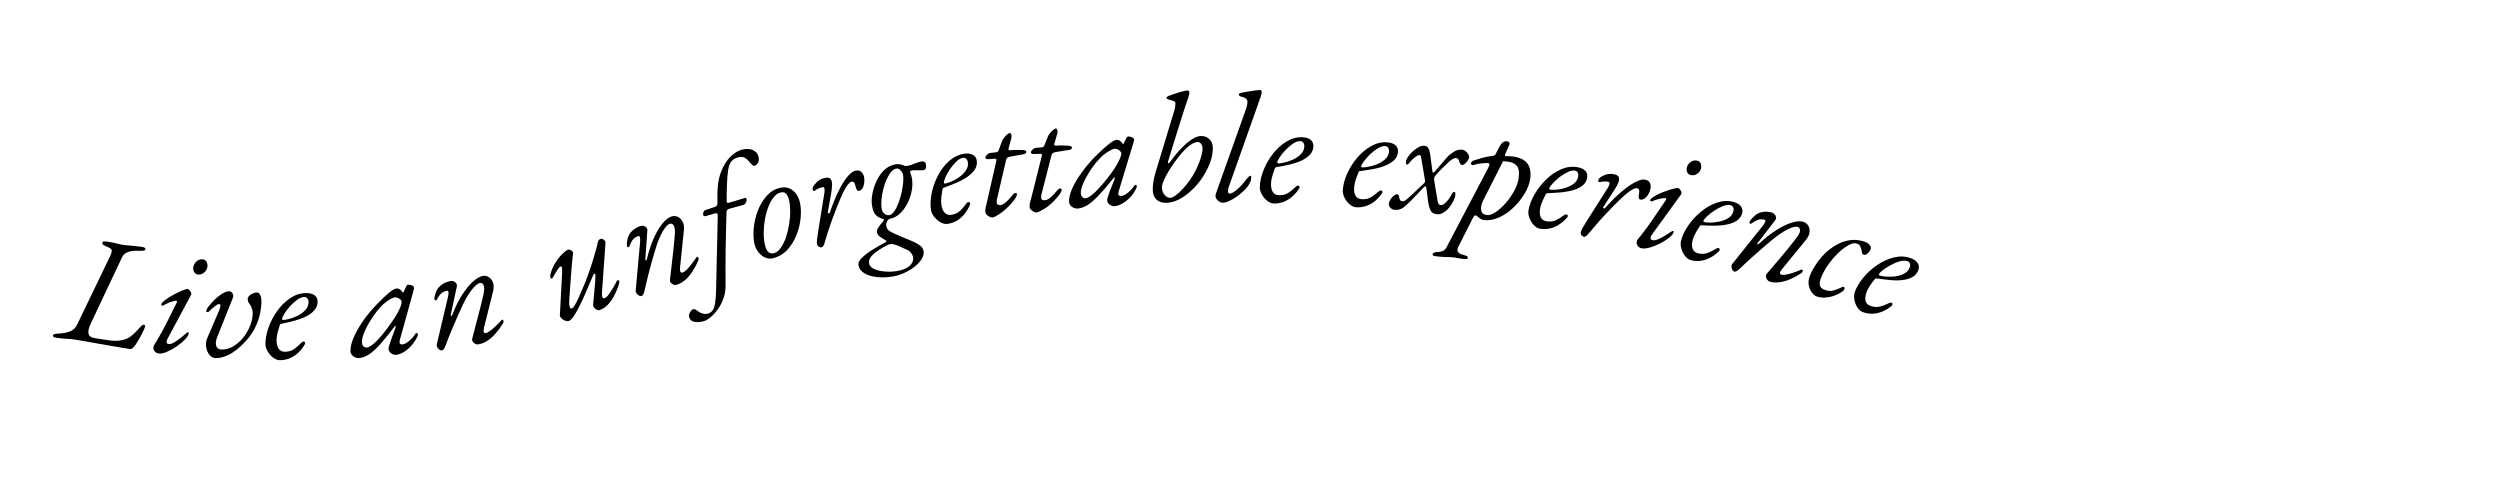 <svg xmlns="http://www.w3.org/2000/svg" xmlns:xlink="http://www.w3.org/1999/xlink" width="600" zoomAndPan="magnify" viewBox="0 0 450 90" height="120" preserveAspectRatio="xMidYMid meet" version="1.0"><defs><g/><clipPath id="06ae157186"><rect x="0" width="88" y="0" height="42"/></clipPath><clipPath id="42278ad686"><rect x="0" width="262" y="0" height="59"/></clipPath></defs><g transform="matrix(1, 0, 0, 1, 7, 32)"><g clip-path="url(#06ae157186)"><g fill="#000000" fill-opacity="1"><g transform="translate(3.06, 28.633)"><g><path d="M 0.094 0.156 C -0.125 0.125 -0.285 0.078 -0.391 0.016 C -0.504 -0.047 -0.551 -0.133 -0.531 -0.25 C -0.5 -0.469 -0.133 -0.582 0.562 -0.594 C 1.258 -0.625 1.906 -0.75 2.5 -0.969 C 3.102 -1.188 3.547 -1.602 3.828 -2.219 L 9.719 -14.438 C 10.031 -15.082 10.129 -15.5 10.016 -15.688 C 9.91 -15.883 9.562 -16.098 8.969 -16.328 C 8.707 -16.422 8.535 -16.52 8.453 -16.625 C 8.379 -16.738 8.352 -16.863 8.375 -17 C 8.383 -17.094 8.473 -17.148 8.641 -17.172 C 8.816 -17.191 9.02 -17.18 9.25 -17.141 C 9.719 -17.078 10.086 -17.016 10.359 -16.953 C 10.641 -16.891 10.906 -16.82 11.156 -16.75 C 11.414 -16.676 11.734 -16.613 12.109 -16.562 C 12.523 -16.5 12.906 -16.457 13.25 -16.438 C 13.594 -16.414 13.941 -16.383 14.297 -16.344 C 14.648 -16.312 15.055 -16.258 15.516 -16.188 C 15.953 -16.113 16.156 -15.984 16.125 -15.797 C 16.102 -15.641 15.984 -15.547 15.766 -15.516 C 15.547 -15.484 15.281 -15.473 14.969 -15.484 C 14.477 -15.516 14.031 -15.5 13.625 -15.438 C 13.227 -15.375 12.883 -15.258 12.594 -15.094 C 12.312 -14.926 12.082 -14.664 11.906 -14.312 L 6.219 -2.266 C 5.906 -1.586 5.789 -1.023 5.875 -0.578 C 5.957 -0.141 6.336 0.129 7.016 0.234 L 9.234 0.578 C 10.254 0.734 11.094 0.75 11.75 0.625 C 12.406 0.508 12.938 0.301 13.344 0 C 13.75 -0.289 14.098 -0.594 14.391 -0.906 C 14.68 -1.219 15.016 -1.57 15.391 -1.969 C 15.492 -2.062 15.57 -2.125 15.625 -2.156 C 15.676 -2.188 15.758 -2.191 15.875 -2.172 C 15.957 -2.16 16.008 -2.125 16.031 -2.062 C 16.051 -2 16.051 -1.91 16.031 -1.797 C 16.008 -1.66 15.922 -1.438 15.766 -1.125 C 15.617 -0.812 15.441 -0.457 15.234 -0.062 C 15.023 0.32 14.812 0.688 14.594 1.031 C 14.375 1.383 14.18 1.656 14.016 1.844 C 13.93 1.945 13.828 2.035 13.703 2.109 C 13.586 2.18 13.461 2.207 13.328 2.188 C 12.266 2.031 11.285 1.867 10.391 1.703 C 9.492 1.547 8.648 1.398 7.859 1.266 C 7.066 1.129 6.316 0.992 5.609 0.859 C 4.91 0.734 4.234 0.617 3.578 0.516 C 2.898 0.41 2.328 0.352 1.859 0.344 C 1.391 0.332 0.801 0.27 0.094 0.156 Z M 0.094 0.156 "/></g></g></g><g fill="#000000" fill-opacity="1"><g transform="translate(19.795, 31.071)"><g><path d="M 1.812 0.562 C 1.5 0.531 1.25 0.406 1.062 0.188 C 0.875 -0.031 0.789 -0.254 0.812 -0.484 C 0.82 -0.555 0.832 -0.629 0.844 -0.703 C 0.852 -0.785 0.883 -0.863 0.938 -0.938 C 1.844 -2.406 2.625 -3.801 3.281 -5.125 C 3.938 -6.457 4.516 -7.613 5.016 -8.594 C 5.109 -8.801 5.07 -8.914 4.906 -8.938 C 4.812 -8.945 4.625 -8.914 4.344 -8.844 C 4.062 -8.77 3.758 -8.66 3.438 -8.516 C 3.125 -8.379 2.852 -8.238 2.625 -8.094 C 2.531 -8.031 2.438 -8.02 2.344 -8.062 C 2.258 -8.102 2.219 -8.172 2.219 -8.266 C 2.227 -8.359 2.305 -8.484 2.453 -8.641 C 2.609 -8.805 2.82 -8.988 3.094 -9.188 C 3.363 -9.383 3.691 -9.594 4.078 -9.812 C 4.461 -10.039 4.879 -10.258 5.328 -10.469 C 5.773 -10.688 6.234 -10.875 6.703 -11.031 C 6.879 -11.102 7.047 -11.07 7.203 -10.938 C 7.359 -10.812 7.477 -10.66 7.562 -10.484 C 7.656 -10.305 7.68 -10.172 7.641 -10.078 L 3.469 -2.297 C 3.375 -2.148 3.305 -2.008 3.266 -1.875 C 3.223 -1.738 3.195 -1.613 3.188 -1.5 C 3.176 -1.383 3.219 -1.297 3.312 -1.234 C 3.414 -1.18 3.516 -1.148 3.609 -1.141 C 3.867 -1.117 4.176 -1.211 4.531 -1.422 C 4.895 -1.641 5.285 -1.91 5.703 -2.234 C 6.117 -2.566 6.52 -2.898 6.906 -3.234 C 6.945 -3.254 6.984 -3.266 7.016 -3.266 C 7.055 -3.266 7.094 -3.25 7.125 -3.219 C 7.164 -3.188 7.188 -3.148 7.188 -3.109 C 7.156 -2.805 6.941 -2.441 6.547 -2.016 C 6.148 -1.586 5.66 -1.172 5.078 -0.766 C 4.504 -0.367 3.922 -0.039 3.328 0.219 C 2.742 0.488 2.238 0.602 1.812 0.562 Z M 8.859 -13.656 C 8.578 -13.676 8.352 -13.812 8.188 -14.062 C 8.02 -14.312 7.953 -14.578 7.984 -14.859 C 8.023 -15.297 8.207 -15.672 8.531 -15.984 C 8.863 -16.297 9.254 -16.43 9.703 -16.391 C 10.004 -16.367 10.227 -16.223 10.375 -15.953 C 10.52 -15.691 10.578 -15.414 10.547 -15.125 C 10.504 -14.707 10.316 -14.348 9.984 -14.047 C 9.66 -13.742 9.285 -13.613 8.859 -13.656 Z M 8.859 -13.656 "/></g></g></g><g fill="#000000" fill-opacity="1"><g transform="translate(28.44, 31.911)"><g><path d="M 3.328 0.547 C 2.898 0.523 2.535 0.32 2.234 -0.062 C 1.93 -0.457 1.738 -0.938 1.656 -1.5 C 1.582 -2.07 1.664 -2.625 1.906 -3.156 L 3.953 -7.906 C 4.109 -8.281 4.203 -8.582 4.234 -8.812 C 4.273 -9.051 4.18 -9.176 3.953 -9.188 C 3.816 -9.188 3.578 -9.051 3.234 -8.781 C 2.891 -8.52 2.566 -8.238 2.266 -7.938 C 2.16 -7.832 2.078 -7.77 2.016 -7.75 C 1.961 -7.727 1.914 -7.723 1.875 -7.734 C 1.75 -7.734 1.688 -7.781 1.688 -7.875 C 1.695 -7.988 1.727 -8.109 1.781 -8.234 C 1.832 -8.367 1.926 -8.523 2.062 -8.703 C 2.426 -9.16 2.785 -9.566 3.141 -9.922 C 3.504 -10.273 3.848 -10.566 4.172 -10.797 C 4.504 -11.035 4.812 -11.211 5.094 -11.328 C 5.383 -11.441 5.629 -11.492 5.828 -11.484 C 5.984 -11.484 6.125 -11.426 6.25 -11.312 C 6.375 -11.195 6.461 -11.055 6.516 -10.891 C 6.578 -10.723 6.57 -10.547 6.5 -10.359 L 3.641 -3.188 C 3.398 -2.562 3.348 -2.047 3.484 -1.641 C 3.617 -1.234 3.922 -1.02 4.391 -1 C 5.066 -0.969 5.734 -1.129 6.391 -1.484 C 7.055 -1.848 7.656 -2.336 8.188 -2.953 C 8.719 -3.578 9.148 -4.273 9.484 -5.047 C 9.828 -5.828 10.016 -6.613 10.047 -7.406 C 10.066 -7.727 10.02 -8.051 9.906 -8.375 C 9.801 -8.695 9.648 -8.984 9.453 -9.234 C 9.328 -9.398 9.242 -9.555 9.203 -9.703 C 9.16 -9.848 9.145 -10.008 9.156 -10.188 C 9.164 -10.352 9.258 -10.52 9.438 -10.688 C 9.625 -10.863 9.844 -11.004 10.094 -11.109 C 10.352 -11.223 10.613 -11.273 10.875 -11.266 C 11.082 -11.254 11.266 -11.082 11.422 -10.75 C 11.578 -10.426 11.641 -9.938 11.609 -9.281 C 11.566 -8.457 11.438 -7.648 11.219 -6.859 C 11 -6.066 10.68 -5.289 10.266 -4.531 C 9.848 -3.77 9.297 -3.031 8.609 -2.312 C 7.68 -1.32 6.758 -0.586 5.844 -0.109 C 4.938 0.359 4.098 0.578 3.328 0.547 Z M 3.328 0.547 "/></g></g></g><g fill="#000000" fill-opacity="1"><g transform="translate(40.403, 32.427)"><g><path d="M 2.984 0.406 C 2.586 0.406 2.188 0.258 1.781 -0.031 C 1.383 -0.332 1.051 -0.711 0.781 -1.172 C 0.508 -1.629 0.375 -2.07 0.375 -2.5 C 0.375 -3.438 0.562 -4.438 0.938 -5.5 C 1.32 -6.562 1.848 -7.555 2.516 -8.484 C 3.191 -9.422 3.973 -10.188 4.859 -10.781 C 5.754 -11.375 6.695 -11.672 7.688 -11.672 C 8.344 -11.68 8.852 -11.551 9.219 -11.281 C 9.582 -11.008 9.766 -10.629 9.766 -10.141 C 9.766 -9.555 9.582 -9.051 9.219 -8.625 C 8.863 -8.195 8.375 -7.82 7.75 -7.5 C 7.133 -7.188 6.445 -6.926 5.688 -6.719 C 4.926 -6.508 4.156 -6.328 3.375 -6.172 C 3.258 -6.148 3.164 -6.125 3.094 -6.094 C 3.031 -6.07 2.984 -6.004 2.953 -5.891 C 2.816 -5.484 2.688 -5.035 2.562 -4.547 C 2.438 -4.055 2.375 -3.598 2.375 -3.172 C 2.375 -2.516 2.504 -2.004 2.766 -1.641 C 3.023 -1.285 3.395 -1.109 3.875 -1.109 C 4.551 -1.109 5.117 -1.281 5.578 -1.625 C 6.047 -1.969 6.43 -2.305 6.734 -2.641 C 6.922 -2.848 7.086 -2.953 7.234 -2.953 C 7.422 -2.953 7.516 -2.859 7.516 -2.672 C 7.516 -2.648 7.516 -2.613 7.516 -2.562 C 7.516 -2.52 7.5 -2.484 7.469 -2.453 C 7.102 -1.828 6.688 -1.301 6.219 -0.875 C 5.75 -0.457 5.242 -0.141 4.703 0.078 C 4.172 0.297 3.598 0.406 2.984 0.406 Z M 3.562 -6.828 C 3.77 -6.828 4.125 -6.891 4.625 -7.016 C 5.125 -7.141 5.645 -7.336 6.188 -7.609 C 6.727 -7.879 7.188 -8.219 7.562 -8.625 C 7.945 -9.031 8.141 -9.516 8.141 -10.078 C 8.141 -10.316 8.07 -10.523 7.938 -10.703 C 7.812 -10.879 7.625 -10.969 7.375 -10.969 C 6.977 -10.969 6.551 -10.801 6.094 -10.469 C 5.633 -10.145 5.195 -9.75 4.781 -9.281 C 4.375 -8.82 4.035 -8.375 3.766 -7.938 C 3.504 -7.508 3.375 -7.191 3.375 -6.984 C 3.375 -6.879 3.438 -6.828 3.562 -6.828 Z M 3.562 -6.828 "/></g></g></g><g fill="#000000" fill-opacity="1"><g transform="translate(50.311, 32.338)"><g/></g></g><g fill="#000000" fill-opacity="1"><g transform="translate(56.345, 32.176)"><g><path d="M 1.297 0.281 C 1.066 0.301 0.832 0.258 0.594 0.156 C 0.363 0.062 0.172 -0.07 0.016 -0.25 C -0.141 -0.426 -0.227 -0.617 -0.25 -0.828 C -0.301 -1.504 -0.141 -2.305 0.234 -3.234 C 0.609 -4.16 1.148 -5.145 1.859 -6.188 C 2.566 -7.238 3.406 -8.27 4.375 -9.281 C 5.301 -10.25 6.062 -10.977 6.656 -11.469 C 7.258 -11.957 7.711 -12.219 8.016 -12.25 C 8.305 -12.27 8.582 -12.16 8.844 -11.922 C 9.113 -11.609 9.234 -11.461 9.203 -11.484 C 9.18 -11.516 9.18 -11.531 9.203 -11.531 C 9.234 -11.531 9.266 -11.547 9.297 -11.578 C 9.328 -11.609 9.344 -11.656 9.344 -11.719 C 9.57 -12.188 9.707 -12.469 9.75 -12.562 C 9.801 -12.664 9.801 -12.68 9.75 -12.609 C 9.852 -12.805 9.961 -12.91 10.078 -12.922 C 10.242 -12.93 10.41 -12.914 10.578 -12.875 C 10.754 -12.832 10.895 -12.77 11 -12.688 C 11.113 -12.602 11.176 -12.516 11.188 -12.422 C 11.195 -12.328 11.148 -12.086 11.047 -11.703 L 8.656 -3.094 C 8.457 -2.445 8.602 -2.145 9.094 -2.188 C 9.438 -2.219 9.828 -2.414 10.266 -2.781 C 10.711 -3.145 11.098 -3.578 11.422 -4.078 C 11.441 -4.117 11.473 -4.156 11.516 -4.188 C 11.566 -4.219 11.613 -4.234 11.656 -4.234 C 11.727 -4.242 11.781 -4.223 11.812 -4.172 C 11.844 -4.129 11.863 -4.051 11.875 -3.938 C 11.883 -3.812 11.773 -3.547 11.547 -3.141 C 11.316 -2.742 11.078 -2.395 10.828 -2.094 C 10.348 -1.551 9.852 -1.125 9.344 -0.812 C 8.832 -0.508 8.352 -0.336 7.906 -0.297 C 7.719 -0.285 7.523 -0.328 7.328 -0.422 C 7.129 -0.516 6.957 -0.641 6.812 -0.797 C 6.676 -0.961 6.602 -1.129 6.594 -1.297 C 6.57 -1.504 6.609 -1.719 6.703 -1.938 C 6.648 -1.77 6.648 -1.773 6.703 -1.953 C 6.754 -2.129 6.844 -2.398 6.969 -2.766 C 7.094 -3.129 7.227 -3.516 7.375 -3.922 C 7.531 -4.336 7.664 -4.695 7.781 -5 C 7.852 -5.219 7.879 -5.379 7.859 -5.484 C 7.836 -5.586 7.781 -5.566 7.688 -5.422 C 6.645 -4.047 5.754 -2.945 5.016 -2.125 C 4.273 -1.312 3.609 -0.719 3.016 -0.344 C 2.422 0.02 1.848 0.227 1.297 0.281 Z M 2.703 -1.625 C 3.109 -1.656 3.691 -2.047 4.453 -2.797 C 5.211 -3.555 6.047 -4.594 6.953 -5.906 C 7.598 -6.781 8.098 -7.582 8.453 -8.312 C 8.805 -9.039 8.969 -9.57 8.938 -9.906 C 8.926 -10.062 8.785 -10.234 8.516 -10.422 C 8.391 -10.504 8.258 -10.566 8.125 -10.609 C 7.988 -10.648 7.875 -10.664 7.781 -10.656 C 7.445 -10.625 7 -10.414 6.438 -10.031 C 5.875 -9.645 5.379 -9.195 4.953 -8.688 C 4.379 -8.031 3.844 -7.301 3.344 -6.5 C 2.852 -5.707 2.461 -4.945 2.172 -4.219 C 1.891 -3.5 1.77 -2.922 1.812 -2.484 C 1.832 -2.211 1.922 -1.992 2.078 -1.828 C 2.242 -1.672 2.453 -1.602 2.703 -1.625 Z M 2.703 -1.625 "/></g></g></g><g fill="#000000" fill-opacity="1"><g transform="translate(70.703, 30.909)"><g><path d="M 1.828 0.172 C 1.723 0.191 1.609 0.164 1.484 0.094 C 1.367 0.031 1.258 -0.055 1.156 -0.172 C 1.062 -0.285 0.988 -0.414 0.938 -0.562 C 0.895 -0.707 0.891 -0.832 0.922 -0.938 L 2.906 -9.344 C 3.113 -10.207 3.07 -10.617 2.781 -10.578 C 2.594 -10.547 2.398 -10.488 2.203 -10.406 C 2.004 -10.332 1.797 -10.18 1.578 -9.953 C 1.367 -9.734 1.148 -9.406 0.922 -8.969 C 0.848 -8.883 0.77 -8.836 0.688 -8.828 C 0.602 -8.828 0.539 -8.891 0.5 -9.016 C 0.477 -9.129 0.484 -9.281 0.516 -9.469 C 0.547 -9.656 0.594 -9.844 0.656 -10.031 C 0.727 -10.219 0.789 -10.375 0.844 -10.5 C 1.051 -10.969 1.375 -11.359 1.812 -11.672 C 2.25 -11.984 2.781 -12.203 3.406 -12.328 C 3.613 -12.359 3.805 -12.332 3.984 -12.25 C 4.172 -12.176 4.32 -12.051 4.438 -11.875 C 4.551 -11.707 4.578 -11.508 4.516 -11.281 L 3.438 -6.266 C 3.406 -6.129 3.426 -6.055 3.5 -6.047 C 3.582 -6.047 3.645 -6.098 3.688 -6.203 C 4.238 -7.617 4.836 -8.832 5.484 -9.844 C 6.141 -10.863 6.789 -11.66 7.438 -12.234 C 8.082 -12.816 8.68 -13.156 9.234 -13.25 C 9.629 -13.312 9.988 -13.227 10.312 -13 C 10.645 -12.781 10.891 -12.453 11.047 -12.016 C 11.203 -11.578 11.195 -11.035 11.031 -10.391 L 9.422 -3.938 C 9.254 -3.227 9.352 -2.898 9.719 -2.953 C 9.945 -2.992 10.207 -3.125 10.5 -3.344 C 10.801 -3.562 11.098 -3.812 11.391 -4.094 C 11.691 -4.375 11.953 -4.629 12.172 -4.859 C 12.391 -5.086 12.535 -5.242 12.609 -5.328 C 12.617 -5.359 12.629 -5.375 12.641 -5.375 C 12.648 -5.375 12.664 -5.375 12.688 -5.375 C 12.727 -5.383 12.773 -5.367 12.828 -5.328 C 12.879 -5.285 12.91 -5.234 12.922 -5.172 C 12.941 -5.023 12.926 -4.891 12.875 -4.766 C 12.488 -4.117 12.055 -3.52 11.578 -2.969 C 11.109 -2.414 10.602 -1.957 10.062 -1.594 C 9.531 -1.238 8.961 -1.016 8.359 -0.922 C 8.203 -0.891 8.031 -0.922 7.844 -1.016 C 7.656 -1.109 7.504 -1.242 7.391 -1.422 C 7.273 -1.598 7.25 -1.789 7.312 -2 C 7.656 -3.332 8 -4.656 8.344 -5.969 C 8.695 -7.289 9.023 -8.609 9.328 -9.922 C 9.484 -10.734 9.488 -11.285 9.344 -11.578 C 9.207 -11.867 9.016 -12.004 8.766 -11.984 C 8.547 -11.961 8.312 -11.848 8.062 -11.641 C 7.812 -11.441 7.535 -11.156 7.234 -10.781 C 6.941 -10.406 6.629 -9.938 6.297 -9.375 C 6.109 -9.07 5.875 -8.617 5.594 -8.016 C 5.312 -7.41 4.992 -6.711 4.641 -5.922 C 4.297 -5.141 3.938 -4.305 3.562 -3.422 C 3.195 -2.547 2.859 -1.68 2.547 -0.828 C 2.422 -0.504 2.305 -0.258 2.203 -0.094 C 2.098 0.062 1.973 0.148 1.828 0.172 Z M 1.828 0.172 "/></g></g></g></g></g><g transform="matrix(1, 0, 0, 1, 91, 8)"><g clip-path="url(#42278ad686)"><g fill="#000000" fill-opacity="1"><g transform="translate(9.493, 50.016)"><g><path d="M 1.906 -0.25 C 1.707 -0.188 1.477 -0.203 1.219 -0.297 C 0.957 -0.391 0.734 -0.535 0.547 -0.734 C 0.359 -0.93 0.27 -1.102 0.281 -1.25 L 0.688 -8.953 C 0.707 -9.297 0.695 -9.578 0.656 -9.797 C 0.625 -10.023 0.535 -10.113 0.391 -10.062 C 0.305 -10.031 0.18 -9.906 0.016 -9.688 C -0.141 -9.477 -0.305 -9.223 -0.484 -8.922 C -0.66 -8.617 -0.844 -8.305 -1.031 -7.984 C -1.051 -7.93 -1.113 -7.895 -1.219 -7.875 C -1.32 -7.863 -1.379 -7.883 -1.391 -7.938 C -1.422 -8.008 -1.441 -8.117 -1.453 -8.266 C -1.461 -8.422 -1.43 -8.613 -1.359 -8.844 C -1.141 -9.602 -0.828 -10.281 -0.422 -10.875 C -0.023 -11.477 0.375 -11.973 0.781 -12.359 C 1.188 -12.754 1.516 -12.992 1.766 -13.078 C 1.859 -13.109 1.977 -13.098 2.125 -13.047 C 2.27 -12.992 2.398 -12.914 2.516 -12.812 C 2.629 -12.707 2.676 -12.578 2.656 -12.422 C 2.488 -11.016 2.359 -9.598 2.266 -8.172 C 2.172 -6.754 2.07 -5.348 1.969 -3.953 C 1.938 -3.535 1.957 -3.172 2.031 -2.859 C 2.102 -2.547 2.227 -2.422 2.406 -2.484 C 2.582 -2.547 2.797 -2.789 3.047 -3.219 C 3.297 -3.645 3.555 -4.176 3.828 -4.812 C 4.109 -5.445 4.398 -6.125 4.703 -6.844 C 5.117 -7.852 5.492 -8.867 5.828 -9.891 C 6.16 -10.922 6.441 -11.848 6.672 -12.672 C 6.91 -13.492 7.051 -14.055 7.094 -14.359 C 7.125 -14.566 7.191 -14.719 7.297 -14.812 C 7.398 -14.914 7.504 -14.984 7.609 -15.016 C 7.711 -15.055 7.836 -15.047 7.984 -14.984 C 8.129 -14.922 8.254 -14.828 8.359 -14.703 C 8.473 -14.578 8.52 -14.457 8.5 -14.344 L 7.859 -5.344 C 7.836 -4.957 7.867 -4.676 7.953 -4.5 C 8.035 -4.332 8.156 -4.281 8.312 -4.344 C 8.539 -4.414 8.797 -4.641 9.078 -5.016 C 9.359 -5.398 9.633 -5.82 9.906 -6.281 C 10.188 -6.75 10.41 -7.164 10.578 -7.531 C 10.586 -7.551 10.613 -7.566 10.656 -7.578 C 10.707 -7.598 10.766 -7.594 10.828 -7.562 C 10.898 -7.531 10.953 -7.484 10.984 -7.422 C 10.992 -7.391 10.992 -7.348 10.984 -7.297 C 10.973 -7.254 10.969 -7.203 10.969 -7.141 C 10.969 -7.086 10.957 -7.016 10.938 -6.922 C 10.914 -6.836 10.883 -6.742 10.844 -6.641 C 10.812 -6.547 10.77 -6.426 10.719 -6.281 C 10.531 -5.75 10.285 -5.203 9.984 -4.641 C 9.68 -4.086 9.32 -3.594 8.906 -3.156 C 8.488 -2.719 8.004 -2.398 7.453 -2.203 C 7.211 -2.129 6.945 -2.207 6.656 -2.438 C 6.375 -2.676 6.242 -2.93 6.266 -3.203 C 6.328 -3.816 6.391 -4.473 6.453 -5.172 C 6.523 -5.879 6.582 -6.523 6.625 -7.109 C 6.664 -7.703 6.688 -8.133 6.688 -8.406 C 6.695 -8.656 6.645 -8.77 6.531 -8.75 C 6.426 -8.738 6.348 -8.66 6.297 -8.516 C 5.734 -7.18 5.234 -6.016 4.797 -5.016 C 4.359 -4.016 3.961 -3.18 3.609 -2.516 C 3.266 -1.848 2.953 -1.32 2.672 -0.938 C 2.391 -0.562 2.133 -0.332 1.906 -0.25 Z M 1.906 -0.25 "/></g></g></g><g fill="#000000" fill-opacity="1"><g transform="translate(22.644, 45.357)"><g><path d="M 1.828 -0.078 C 1.723 -0.047 1.609 -0.055 1.484 -0.109 C 1.359 -0.16 1.238 -0.234 1.125 -0.328 C 1.02 -0.43 0.93 -0.547 0.859 -0.672 C 0.785 -0.805 0.758 -0.938 0.781 -1.062 L 1.562 -9.656 C 1.645 -10.551 1.547 -10.953 1.266 -10.859 C 1.078 -10.805 0.891 -10.723 0.703 -10.609 C 0.516 -10.504 0.332 -10.328 0.156 -10.078 C -0.02 -9.836 -0.191 -9.477 -0.359 -9 C -0.41 -8.914 -0.473 -8.863 -0.547 -8.844 C -0.629 -8.832 -0.707 -8.883 -0.781 -9 C -0.812 -9.113 -0.82 -9.258 -0.812 -9.438 C -0.812 -9.625 -0.789 -9.816 -0.75 -10.016 C -0.719 -10.211 -0.68 -10.375 -0.641 -10.5 C -0.504 -11 -0.242 -11.43 0.141 -11.797 C 0.535 -12.172 1.031 -12.461 1.625 -12.672 C 1.82 -12.734 2.02 -12.738 2.219 -12.688 C 2.414 -12.645 2.582 -12.547 2.719 -12.391 C 2.852 -12.234 2.906 -12.039 2.875 -11.812 L 2.516 -6.688 C 2.504 -6.539 2.535 -6.473 2.609 -6.484 C 2.691 -6.492 2.75 -6.551 2.781 -6.656 C 3.133 -8.133 3.555 -9.422 4.047 -10.516 C 4.547 -11.617 5.07 -12.5 5.625 -13.156 C 6.188 -13.82 6.734 -14.238 7.266 -14.406 C 7.648 -14.52 8.02 -14.488 8.375 -14.312 C 8.738 -14.145 9.023 -13.852 9.234 -13.438 C 9.453 -13.02 9.523 -12.488 9.453 -11.844 L 8.766 -5.219 C 8.703 -4.488 8.852 -4.18 9.219 -4.297 C 9.438 -4.367 9.676 -4.531 9.938 -4.781 C 10.195 -5.039 10.453 -5.332 10.703 -5.656 C 10.961 -5.977 11.18 -6.27 11.359 -6.531 C 11.547 -6.789 11.672 -6.973 11.734 -7.078 C 11.723 -7.098 11.723 -7.109 11.734 -7.109 C 11.742 -7.109 11.758 -7.113 11.781 -7.125 C 11.832 -7.133 11.891 -7.125 11.953 -7.094 C 12.016 -7.062 12.055 -7.008 12.078 -6.938 C 12.117 -6.801 12.117 -6.664 12.078 -6.531 C 11.785 -5.832 11.441 -5.176 11.047 -4.562 C 10.66 -3.957 10.223 -3.438 9.734 -3 C 9.254 -2.57 8.723 -2.27 8.141 -2.094 C 7.984 -2.039 7.805 -2.047 7.609 -2.109 C 7.422 -2.18 7.254 -2.297 7.109 -2.453 C 6.973 -2.609 6.922 -2.797 6.953 -3.016 C 7.109 -4.379 7.266 -5.738 7.422 -7.094 C 7.586 -8.445 7.723 -9.797 7.828 -11.141 C 7.879 -11.953 7.812 -12.492 7.625 -12.766 C 7.445 -13.047 7.227 -13.156 6.969 -13.094 C 6.77 -13.039 6.562 -12.898 6.344 -12.672 C 6.125 -12.441 5.891 -12.117 5.641 -11.703 C 5.398 -11.285 5.156 -10.77 4.906 -10.156 C 4.77 -9.844 4.602 -9.363 4.406 -8.719 C 4.207 -8.082 3.988 -7.348 3.75 -6.516 C 3.52 -5.691 3.285 -4.816 3.047 -3.891 C 2.816 -2.961 2.602 -2.062 2.406 -1.188 C 2.332 -0.844 2.254 -0.582 2.172 -0.406 C 2.086 -0.238 1.973 -0.129 1.828 -0.078 Z M 1.828 -0.078 "/></g></g></g><g fill="#000000" fill-opacity="1"><g transform="translate(36.54, 41.135)"><g><path d="M -0.891 8.688 C -1.555 8.863 -2.129 8.895 -2.609 8.781 C -3.086 8.664 -3.383 8.383 -3.5 7.938 C -3.57 7.664 -3.508 7.367 -3.312 7.047 C -3.125 6.734 -2.938 6.555 -2.75 6.516 C -2.613 6.473 -2.457 6.508 -2.281 6.625 C -2.113 6.75 -1.91 6.891 -1.672 7.047 C -1.461 7.172 -1.227 7.266 -0.969 7.328 C -0.707 7.398 -0.422 7.391 -0.109 7.297 C 0.234 7.211 0.504 7.035 0.703 6.766 C 0.91 6.492 1.066 6.062 1.172 5.469 C 1.273 4.883 1.336 4.055 1.359 2.984 L 1.656 -10.328 C 1.676 -10.691 1.504 -10.82 1.141 -10.719 L -0.516 -10.234 C -0.641 -10.203 -0.738 -10.207 -0.812 -10.25 C -0.883 -10.289 -0.938 -10.359 -0.969 -10.453 C -1.008 -10.609 -0.992 -10.773 -0.922 -10.953 C -0.848 -11.141 -0.754 -11.254 -0.641 -11.297 L 1.219 -11.922 C 1.477 -12.035 1.609 -12.266 1.609 -12.609 L 1.594 -13.547 C 1.551 -15.379 1.758 -16.898 2.219 -18.109 C 2.676 -19.328 3.25 -20.266 3.938 -20.922 C 4.625 -21.586 5.285 -22.004 5.922 -22.172 C 6.711 -22.391 7.383 -22.379 7.938 -22.141 C 8.488 -21.91 8.836 -21.516 8.984 -20.953 C 9.109 -20.504 9.078 -20.129 8.891 -19.828 C 8.711 -19.535 8.5 -19.352 8.25 -19.281 C 8.125 -19.25 7.977 -19.316 7.812 -19.484 C 7.645 -19.66 7.453 -19.875 7.234 -20.125 C 6.973 -20.445 6.688 -20.672 6.375 -20.797 C 6.07 -20.922 5.727 -20.93 5.344 -20.828 C 4.82 -20.68 4.414 -20.441 4.125 -20.109 C 3.844 -19.773 3.645 -19.254 3.531 -18.547 C 3.414 -17.836 3.336 -16.836 3.297 -15.547 C 3.273 -15.172 3.266 -14.812 3.266 -14.469 C 3.273 -14.133 3.273 -13.77 3.266 -13.375 C 3.254 -13.25 3.25 -13.145 3.25 -13.062 C 3.25 -12.977 3.258 -12.895 3.281 -12.812 C 3.301 -12.719 3.344 -12.656 3.406 -12.625 C 3.469 -12.602 3.535 -12.602 3.609 -12.625 C 4.148 -12.77 4.664 -12.922 5.156 -13.078 C 5.656 -13.242 6.129 -13.391 6.578 -13.516 C 6.703 -13.547 6.789 -13.469 6.844 -13.281 C 6.863 -13.195 6.859 -13.082 6.828 -12.938 C 6.797 -12.801 6.734 -12.664 6.641 -12.531 C 6.555 -12.395 6.43 -12.301 6.266 -12.25 L 3.797 -11.578 C 3.617 -11.523 3.477 -11.453 3.375 -11.359 C 3.281 -11.266 3.234 -11.129 3.234 -10.953 C 3.16 -8.723 3.109 -6.488 3.078 -4.25 C 3.047 -2.02 3.039 0.188 3.062 2.375 C 3.062 3.156 2.93 3.898 2.672 4.609 C 2.41 5.328 2.07 5.973 1.656 6.547 C 1.25 7.117 0.816 7.594 0.359 7.969 C -0.086 8.344 -0.504 8.582 -0.891 8.688 Z M -0.891 8.688 "/></g></g></g><g fill="#000000" fill-opacity="1"><g transform="translate(45.013, 38.829)"><g><path d="M 3.047 -0.328 C 2.609 -0.223 2.164 -0.27 1.719 -0.469 C 1.27 -0.664 0.875 -0.973 0.531 -1.391 C 0.188 -1.816 -0.051 -2.289 -0.188 -2.812 C -0.383 -3.676 -0.438 -4.645 -0.344 -5.719 C -0.25 -6.789 -0.008 -7.836 0.375 -8.859 C 0.77 -9.891 1.297 -10.781 1.953 -11.531 C 2.617 -12.289 3.406 -12.781 4.312 -13 C 5.227 -13.219 6.008 -13.078 6.656 -12.578 C 7.301 -12.086 7.734 -11.383 7.953 -10.469 C 8.148 -9.645 8.203 -8.707 8.109 -7.656 C 8.016 -6.602 7.766 -5.566 7.359 -4.547 C 6.961 -3.523 6.41 -2.629 5.703 -1.859 C 4.992 -1.098 4.109 -0.586 3.047 -0.328 Z M 3.281 -1.25 C 3.719 -1.352 4.113 -1.648 4.469 -2.141 C 4.832 -2.629 5.145 -3.234 5.406 -3.953 C 5.664 -4.68 5.863 -5.457 6 -6.281 C 6.145 -7.102 6.219 -7.91 6.219 -8.703 C 6.227 -9.492 6.16 -10.195 6.016 -10.812 C 5.898 -11.289 5.727 -11.664 5.5 -11.938 C 5.281 -12.207 4.93 -12.285 4.453 -12.172 C 4.035 -12.078 3.641 -11.801 3.266 -11.344 C 2.898 -10.895 2.582 -10.328 2.312 -9.641 C 2.039 -8.961 1.832 -8.223 1.688 -7.422 C 1.539 -6.617 1.461 -5.805 1.453 -4.984 C 1.441 -4.16 1.523 -3.383 1.703 -2.656 C 1.848 -2.062 2.055 -1.656 2.328 -1.438 C 2.598 -1.227 2.914 -1.164 3.281 -1.25 Z M 3.281 -1.25 "/></g></g></g><g fill="#000000" fill-opacity="1"><g transform="translate(55.144, 36.391)"><g><path d="M 1.75 0.125 C 1.656 0.145 1.547 0.133 1.422 0.094 C 1.297 0.051 1.188 -0.008 1.094 -0.094 C 1.008 -0.188 0.953 -0.289 0.922 -0.406 C 0.879 -0.613 0.879 -0.898 0.922 -1.266 C 0.961 -1.641 1.023 -2.098 1.109 -2.641 L 2.266 -9.781 C 2.305 -10.039 2.301 -10.27 2.25 -10.469 C 2.195 -10.664 2.082 -10.742 1.906 -10.703 C 1.645 -10.648 1.395 -10.566 1.156 -10.453 C 0.926 -10.348 0.754 -10.238 0.641 -10.125 C 0.555 -10.031 0.457 -9.992 0.344 -10.016 C 0.227 -10.047 0.156 -10.129 0.125 -10.266 C 0.094 -10.398 0.125 -10.57 0.219 -10.781 C 0.32 -10.988 0.484 -11.203 0.703 -11.422 C 0.879 -11.648 1.109 -11.848 1.391 -12.016 C 1.672 -12.18 1.977 -12.297 2.312 -12.359 C 2.82 -12.473 3.172 -12.414 3.359 -12.188 C 3.547 -11.957 3.633 -11.613 3.625 -11.156 C 3.625 -10.707 3.57 -10.188 3.469 -9.594 L 2.875 -6.234 C 2.832 -6.086 2.867 -6.008 2.984 -6 C 3.109 -5.988 3.191 -6.035 3.234 -6.141 C 3.711 -7.547 4.219 -8.801 4.75 -9.906 C 5.289 -11.008 5.828 -11.891 6.359 -12.547 C 6.898 -13.203 7.383 -13.57 7.812 -13.656 C 8.289 -13.758 8.648 -13.691 8.891 -13.453 C 9.141 -13.211 9.305 -12.91 9.391 -12.547 C 9.453 -12.223 9.461 -11.875 9.422 -11.5 C 9.379 -11.125 9.273 -10.797 9.109 -10.516 C 8.953 -10.242 8.738 -10.082 8.469 -10.031 C 8.32 -10 8.195 -10.062 8.094 -10.219 C 7.988 -10.383 7.906 -10.613 7.844 -10.906 C 7.789 -11.176 7.707 -11.383 7.594 -11.531 C 7.488 -11.676 7.332 -11.727 7.125 -11.688 C 6.945 -11.656 6.727 -11.484 6.469 -11.172 C 6.219 -10.867 5.926 -10.379 5.594 -9.703 C 5.438 -9.379 5.242 -8.941 5.016 -8.391 C 4.797 -7.848 4.555 -7.25 4.297 -6.594 C 4.047 -5.945 3.797 -5.285 3.547 -4.609 C 3.305 -3.93 3.098 -3.316 2.922 -2.766 C 2.609 -1.785 2.391 -1.07 2.266 -0.625 C 2.141 -0.176 1.969 0.07 1.75 0.125 Z M 1.75 0.125 "/></g></g></g><g fill="#000000" fill-opacity="1"><g transform="translate(65.304, 34.261)"><g><path d="M 4.531 7.484 C 3.469 7.672 2.473 7.711 1.547 7.609 C 0.629 7.516 -0.125 7.285 -0.719 6.922 C -1.32 6.566 -1.676 6.078 -1.781 5.453 C -1.852 5.035 -1.633 4.586 -1.125 4.109 C -0.625 3.629 0.016 3.145 0.797 2.656 C 1.586 2.176 2.375 1.723 3.156 1.297 C 3.301 1.211 3.305 1.125 3.172 1.031 C 2.711 0.758 2.336 0.52 2.047 0.312 C 1.766 0.102 1.598 -0.148 1.547 -0.453 C 1.504 -0.703 1.594 -0.992 1.812 -1.328 C 2.031 -1.672 2.305 -2.02 2.641 -2.375 C 2.723 -2.488 2.77 -2.57 2.781 -2.625 C 2.801 -2.688 2.805 -2.727 2.797 -2.75 C 2.785 -2.812 2.707 -2.852 2.562 -2.875 C 2.156 -2.988 1.82 -3.148 1.562 -3.359 C 1.301 -3.566 1.102 -3.82 0.969 -4.125 C 0.832 -4.438 0.734 -4.789 0.672 -5.188 C 0.555 -5.82 0.57 -6.535 0.719 -7.328 C 0.863 -8.117 1.113 -8.898 1.469 -9.672 C 1.832 -10.453 2.297 -11.113 2.859 -11.656 C 3.43 -12.195 4.086 -12.535 4.828 -12.672 C 5.211 -12.734 5.5 -12.738 5.688 -12.688 C 5.883 -12.633 6.039 -12.594 6.156 -12.562 C 6.301 -12.5 6.441 -12.445 6.578 -12.406 C 6.723 -12.375 6.859 -12.367 6.984 -12.391 C 7.191 -12.422 7.453 -12.492 7.766 -12.609 C 8.086 -12.734 8.422 -12.852 8.766 -12.969 C 9.109 -13.094 9.398 -13.176 9.641 -13.219 C 9.754 -13.238 9.895 -13.207 10.062 -13.125 C 10.227 -13.051 10.332 -12.91 10.375 -12.703 C 10.426 -12.348 10.406 -12.086 10.312 -11.922 C 10.227 -11.754 10.133 -11.66 10.031 -11.641 C 9.863 -11.617 9.629 -11.609 9.328 -11.609 C 9.023 -11.609 8.734 -11.609 8.453 -11.609 C 8.172 -11.617 7.961 -11.609 7.828 -11.578 C 7.734 -11.566 7.645 -11.523 7.562 -11.453 C 7.488 -11.391 7.484 -11.285 7.547 -11.141 C 7.617 -11.004 7.676 -10.852 7.719 -10.688 C 7.77 -10.52 7.812 -10.348 7.844 -10.172 C 7.969 -9.453 7.953 -8.691 7.797 -7.891 C 7.648 -7.086 7.391 -6.328 7.016 -5.609 C 6.641 -4.891 6.188 -4.285 5.656 -3.797 C 5.125 -3.305 4.555 -3.008 3.953 -2.906 C 3.816 -2.875 3.703 -2.816 3.609 -2.734 C 3.516 -2.648 3.441 -2.555 3.391 -2.453 C 3.234 -2.16 3.18 -1.875 3.234 -1.594 C 3.285 -1.258 3.422 -0.992 3.641 -0.797 C 3.859 -0.609 4.223 -0.406 4.734 -0.188 C 5.086 -0.031 5.504 0.148 5.984 0.359 C 6.473 0.566 6.953 0.766 7.422 0.953 C 7.898 1.148 8.285 1.328 8.578 1.484 C 9.035 1.723 9.363 1.945 9.562 2.156 C 9.758 2.375 9.883 2.625 9.938 2.906 C 10.02 3.383 9.906 3.867 9.594 4.359 C 9.289 4.859 8.863 5.32 8.312 5.75 C 7.758 6.188 7.148 6.555 6.484 6.859 C 5.828 7.16 5.176 7.367 4.531 7.484 Z M 5.219 6.516 C 5.957 6.379 6.539 6.18 6.969 5.922 C 7.406 5.66 7.707 5.363 7.875 5.031 C 8.051 4.695 8.109 4.367 8.047 4.047 C 8.004 3.766 7.867 3.484 7.641 3.203 C 7.422 2.93 7.078 2.711 6.609 2.547 C 6.441 2.461 6.156 2.328 5.75 2.141 C 5.344 1.961 5.035 1.848 4.828 1.797 C 4.461 1.672 4.188 1.629 4 1.672 C 3.895 1.68 3.781 1.707 3.656 1.75 C 3.539 1.789 3.43 1.844 3.328 1.906 C 2.285 2.445 1.469 2.984 0.875 3.516 C 0.281 4.047 0.035 4.598 0.141 5.172 C 0.203 5.566 0.492 5.891 1.016 6.141 C 1.547 6.391 2.191 6.547 2.953 6.609 C 3.711 6.672 4.469 6.641 5.219 6.516 Z M 3.75 -3.531 C 4.082 -3.594 4.383 -3.82 4.656 -4.219 C 4.938 -4.613 5.188 -5.102 5.406 -5.688 C 5.633 -6.281 5.82 -6.898 5.969 -7.547 C 6.113 -8.191 6.211 -8.801 6.266 -9.375 C 6.316 -9.957 6.312 -10.426 6.25 -10.781 C 6.195 -11.051 6.051 -11.316 5.812 -11.578 C 5.582 -11.848 5.328 -11.961 5.047 -11.922 C 4.703 -11.859 4.379 -11.645 4.078 -11.281 C 3.773 -10.914 3.504 -10.461 3.266 -9.922 C 3.023 -9.379 2.828 -8.789 2.672 -8.156 C 2.516 -7.531 2.41 -6.91 2.359 -6.297 C 2.305 -5.691 2.316 -5.148 2.391 -4.672 C 2.453 -4.316 2.617 -4.023 2.891 -3.797 C 3.172 -3.578 3.457 -3.488 3.75 -3.531 Z M 3.75 -3.531 "/></g></g></g><g fill="#000000" fill-opacity="1"><g transform="translate(76.54, 32.302)"><g><path d="M 3.016 0 C 2.617 0.051 2.203 -0.039 1.766 -0.281 C 1.328 -0.531 0.941 -0.863 0.609 -1.281 C 0.285 -1.695 0.094 -2.113 0.031 -2.531 C -0.102 -3.457 -0.055 -4.473 0.172 -5.578 C 0.398 -6.68 0.785 -7.742 1.328 -8.766 C 1.867 -9.785 2.535 -10.645 3.328 -11.344 C 4.129 -12.051 5.02 -12.477 6 -12.625 C 6.645 -12.719 7.164 -12.656 7.562 -12.438 C 7.969 -12.227 8.207 -11.879 8.281 -11.391 C 8.363 -10.816 8.25 -10.289 7.938 -9.812 C 7.633 -9.344 7.195 -8.906 6.625 -8.5 C 6.062 -8.102 5.422 -7.75 4.703 -7.438 C 3.984 -7.133 3.25 -6.848 2.5 -6.578 C 2.383 -6.547 2.297 -6.508 2.234 -6.469 C 2.172 -6.438 2.129 -6.359 2.109 -6.234 C 2.035 -5.816 1.969 -5.359 1.906 -4.859 C 1.844 -4.359 1.844 -3.895 1.906 -3.469 C 2 -2.82 2.195 -2.336 2.5 -2.016 C 2.812 -1.691 3.203 -1.562 3.672 -1.625 C 4.348 -1.727 4.895 -1.984 5.312 -2.391 C 5.727 -2.797 6.062 -3.18 6.312 -3.547 C 6.457 -3.773 6.602 -3.898 6.75 -3.922 C 6.938 -3.953 7.047 -3.875 7.078 -3.688 C 7.078 -3.664 7.078 -3.629 7.078 -3.578 C 7.086 -3.535 7.082 -3.492 7.062 -3.453 C 6.77 -2.785 6.422 -2.207 6.016 -1.719 C 5.617 -1.238 5.172 -0.852 4.672 -0.562 C 4.172 -0.281 3.617 -0.094 3.016 0 Z M 2.594 -7.266 C 2.789 -7.297 3.125 -7.398 3.594 -7.578 C 4.07 -7.766 4.562 -8.031 5.062 -8.375 C 5.562 -8.727 5.973 -9.133 6.297 -9.594 C 6.629 -10.051 6.754 -10.555 6.672 -11.109 C 6.641 -11.348 6.547 -11.547 6.391 -11.703 C 6.234 -11.859 6.031 -11.922 5.781 -11.891 C 5.395 -11.828 4.992 -11.598 4.578 -11.203 C 4.172 -10.816 3.797 -10.367 3.453 -9.859 C 3.117 -9.348 2.848 -8.859 2.641 -8.391 C 2.43 -7.922 2.344 -7.582 2.375 -7.375 C 2.395 -7.281 2.469 -7.242 2.594 -7.266 Z M 2.594 -7.266 "/></g></g></g><g fill="#000000" fill-opacity="1"><g transform="translate(85.812, 30.971)"><g><path d="M 1.828 0.172 C 1.68 0.191 1.508 0.148 1.312 0.047 C 1.113 -0.047 0.941 -0.164 0.797 -0.312 C 0.66 -0.457 0.582 -0.594 0.562 -0.719 C 0.531 -1.031 0.539 -1.301 0.594 -1.531 C 0.656 -1.77 0.719 -2.035 0.781 -2.328 L 2.547 -10.109 C 2.555 -10.234 2.523 -10.316 2.453 -10.359 C 2.391 -10.398 2.312 -10.414 2.219 -10.406 L 1.109 -10.312 C 0.859 -10.312 0.703 -10.348 0.641 -10.422 C 0.586 -10.504 0.555 -10.582 0.547 -10.656 C 0.535 -10.695 0.57 -10.773 0.656 -10.891 C 0.738 -11.004 0.844 -11.117 0.969 -11.234 C 1.102 -11.348 1.254 -11.414 1.422 -11.438 L 2.422 -11.547 C 2.629 -11.578 2.766 -11.629 2.828 -11.703 C 2.891 -11.773 2.957 -11.922 3.031 -12.141 L 3.562 -13.594 C 3.613 -13.738 3.723 -13.922 3.891 -14.141 C 4.066 -14.367 4.254 -14.57 4.453 -14.75 C 4.66 -14.926 4.812 -15.02 4.906 -15.031 C 5.051 -15.051 5.156 -14.957 5.219 -14.75 C 5.281 -14.539 5.285 -14.344 5.234 -14.156 L 4.719 -12.203 C 4.695 -12.066 4.719 -11.984 4.781 -11.953 C 4.852 -11.922 4.969 -11.914 5.125 -11.938 C 5.5 -11.977 5.883 -11.992 6.281 -11.984 C 6.676 -11.973 7 -11.969 7.25 -11.969 C 7.562 -11.938 7.75 -11.895 7.812 -11.844 C 7.883 -11.789 7.926 -11.719 7.938 -11.625 C 7.945 -11.582 7.914 -11.516 7.844 -11.422 C 7.781 -11.328 7.648 -11.258 7.453 -11.219 C 7.035 -11.145 6.645 -11.07 6.281 -11 C 5.914 -10.926 5.531 -10.859 5.125 -10.797 C 4.82 -10.742 4.617 -10.676 4.516 -10.594 C 4.41 -10.508 4.344 -10.406 4.312 -10.281 L 2.641 -3.109 C 2.598 -2.891 2.582 -2.691 2.594 -2.516 C 2.613 -2.348 2.68 -2.223 2.797 -2.141 C 2.91 -2.055 3.066 -2.023 3.266 -2.047 C 3.523 -2.078 3.789 -2.203 4.062 -2.422 C 4.344 -2.648 4.609 -2.898 4.859 -3.172 C 5.109 -3.453 5.316 -3.695 5.484 -3.906 C 5.66 -4.133 5.828 -4.242 5.984 -4.234 C 6.141 -4.234 6.223 -4.18 6.234 -4.078 C 6.242 -3.953 6.211 -3.801 6.141 -3.625 C 6.066 -3.457 5.961 -3.281 5.828 -3.094 C 5.566 -2.738 5.289 -2.406 5 -2.094 C 4.707 -1.781 4.398 -1.484 4.078 -1.203 C 3.766 -0.93 3.461 -0.695 3.172 -0.5 C 2.891 -0.312 2.633 -0.156 2.406 -0.031 C 2.176 0.094 1.984 0.16 1.828 0.172 Z M 1.828 0.172 "/></g></g></g><g fill="#000000" fill-opacity="1"><g transform="translate(93.763, 30.026)"><g><path d="M 1.812 0.219 C 1.676 0.227 1.508 0.18 1.312 0.078 C 1.113 -0.016 0.941 -0.133 0.797 -0.281 C 0.66 -0.438 0.586 -0.578 0.578 -0.703 C 0.547 -1.023 0.562 -1.297 0.625 -1.516 C 0.695 -1.742 0.77 -2.004 0.844 -2.297 L 2.781 -10.031 C 2.801 -10.164 2.773 -10.254 2.703 -10.297 C 2.641 -10.336 2.562 -10.352 2.469 -10.344 L 1.344 -10.297 C 1.094 -10.297 0.938 -10.332 0.875 -10.406 C 0.82 -10.488 0.797 -10.566 0.797 -10.641 C 0.785 -10.68 0.82 -10.758 0.906 -10.875 C 0.988 -10.988 1.094 -11.098 1.219 -11.203 C 1.352 -11.316 1.504 -11.383 1.672 -11.406 L 2.688 -11.5 C 2.895 -11.52 3.031 -11.566 3.094 -11.641 C 3.164 -11.711 3.238 -11.859 3.312 -12.078 L 3.875 -13.5 C 3.938 -13.656 4.055 -13.836 4.234 -14.047 C 4.41 -14.266 4.598 -14.457 4.797 -14.625 C 5.004 -14.801 5.156 -14.895 5.25 -14.906 C 5.395 -14.914 5.492 -14.816 5.547 -14.609 C 5.609 -14.41 5.613 -14.211 5.562 -14.016 L 5 -12.094 C 4.977 -11.957 5 -11.875 5.062 -11.844 C 5.133 -11.812 5.25 -11.801 5.406 -11.812 C 5.781 -11.852 6.164 -11.863 6.562 -11.844 C 6.957 -11.82 7.281 -11.805 7.531 -11.797 C 7.832 -11.766 8.016 -11.719 8.078 -11.656 C 8.148 -11.602 8.191 -11.531 8.203 -11.438 C 8.203 -11.395 8.172 -11.328 8.109 -11.234 C 8.047 -11.148 7.914 -11.086 7.719 -11.047 C 7.301 -10.984 6.906 -10.922 6.531 -10.859 C 6.164 -10.797 5.781 -10.734 5.375 -10.672 C 5.07 -10.629 4.863 -10.562 4.75 -10.469 C 4.633 -10.383 4.562 -10.285 4.531 -10.172 L 2.703 -3.047 C 2.648 -2.816 2.629 -2.613 2.641 -2.438 C 2.66 -2.27 2.723 -2.145 2.828 -2.062 C 2.941 -1.988 3.102 -1.961 3.312 -1.984 C 3.57 -2.004 3.844 -2.117 4.125 -2.328 C 4.414 -2.547 4.688 -2.789 4.938 -3.062 C 5.188 -3.332 5.395 -3.57 5.562 -3.781 C 5.758 -4.008 5.93 -4.117 6.078 -4.109 C 6.234 -4.098 6.316 -4.035 6.328 -3.922 C 6.336 -3.797 6.301 -3.648 6.219 -3.484 C 6.145 -3.316 6.039 -3.141 5.906 -2.953 C 5.625 -2.598 5.336 -2.266 5.047 -1.953 C 4.754 -1.648 4.445 -1.363 4.125 -1.094 C 3.801 -0.832 3.488 -0.609 3.188 -0.422 C 2.895 -0.242 2.629 -0.098 2.391 0.016 C 2.16 0.141 1.969 0.207 1.812 0.219 Z M 1.812 0.219 "/></g></g></g><g fill="#000000" fill-opacity="1"><g transform="translate(101.661, 29.229)"><g><path d="M 1.297 0.312 C 1.066 0.32 0.832 0.273 0.594 0.172 C 0.363 0.066 0.172 -0.07 0.016 -0.25 C -0.129 -0.426 -0.207 -0.617 -0.219 -0.828 C -0.27 -1.504 -0.098 -2.301 0.297 -3.219 C 0.703 -4.133 1.273 -5.109 2.016 -6.141 C 2.754 -7.18 3.613 -8.191 4.594 -9.172 C 5.551 -10.117 6.336 -10.832 6.953 -11.312 C 7.566 -11.789 8.023 -12.039 8.328 -12.062 C 8.617 -12.07 8.883 -11.957 9.125 -11.719 C 9.406 -11.395 9.531 -11.242 9.5 -11.266 C 9.477 -11.297 9.477 -11.312 9.5 -11.312 C 9.531 -11.312 9.562 -11.328 9.594 -11.359 C 9.625 -11.391 9.641 -11.438 9.641 -11.5 C 9.879 -11.957 10.02 -12.234 10.062 -12.328 C 10.113 -12.422 10.117 -12.438 10.078 -12.375 C 10.18 -12.551 10.289 -12.645 10.406 -12.656 C 10.57 -12.664 10.734 -12.645 10.891 -12.594 C 11.055 -12.551 11.191 -12.488 11.297 -12.406 C 11.41 -12.32 11.473 -12.234 11.484 -12.141 C 11.492 -12.047 11.441 -11.812 11.328 -11.438 L 8.734 -2.891 C 8.516 -2.234 8.648 -1.922 9.141 -1.953 C 9.484 -1.973 9.879 -2.16 10.328 -2.516 C 10.785 -2.879 11.18 -3.305 11.516 -3.797 C 11.535 -3.848 11.566 -3.883 11.609 -3.906 C 11.66 -3.938 11.707 -3.953 11.75 -3.953 C 11.82 -3.961 11.875 -3.941 11.906 -3.891 C 11.938 -3.848 11.953 -3.77 11.953 -3.656 C 11.961 -3.531 11.852 -3.266 11.625 -2.859 C 11.395 -2.461 11.145 -2.113 10.875 -1.812 C 10.383 -1.289 9.879 -0.883 9.359 -0.594 C 8.848 -0.301 8.367 -0.141 7.922 -0.109 C 7.734 -0.098 7.539 -0.141 7.344 -0.234 C 7.145 -0.328 6.977 -0.457 6.844 -0.625 C 6.707 -0.789 6.633 -0.957 6.625 -1.125 C 6.613 -1.332 6.66 -1.551 6.766 -1.781 C 6.703 -1.602 6.695 -1.602 6.75 -1.781 C 6.812 -1.957 6.906 -2.227 7.031 -2.594 C 7.164 -2.957 7.312 -3.344 7.469 -3.75 C 7.633 -4.156 7.781 -4.504 7.906 -4.797 C 7.977 -5.016 8.004 -5.172 7.984 -5.266 C 7.973 -5.367 7.914 -5.352 7.812 -5.219 C 6.75 -3.883 5.832 -2.816 5.062 -2.016 C 4.301 -1.211 3.625 -0.633 3.031 -0.281 C 2.438 0.07 1.859 0.27 1.297 0.312 Z M 2.75 -1.547 C 3.156 -1.578 3.742 -1.961 4.516 -2.703 C 5.285 -3.441 6.148 -4.445 7.109 -5.719 C 7.766 -6.582 8.273 -7.375 8.641 -8.094 C 9.016 -8.812 9.191 -9.336 9.172 -9.672 C 9.16 -9.828 9.023 -10.004 8.766 -10.203 C 8.648 -10.285 8.523 -10.348 8.391 -10.391 C 8.254 -10.441 8.141 -10.461 8.047 -10.453 C 7.711 -10.43 7.258 -10.234 6.688 -9.859 C 6.113 -9.492 5.602 -9.062 5.156 -8.562 C 4.562 -7.914 4.008 -7.195 3.5 -6.406 C 3 -5.625 2.598 -4.879 2.297 -4.172 C 1.992 -3.461 1.859 -2.891 1.891 -2.453 C 1.898 -2.172 1.984 -1.945 2.141 -1.781 C 2.297 -1.613 2.5 -1.535 2.75 -1.547 Z M 2.75 -1.547 "/></g></g></g><g fill="#000000" fill-opacity="1"><g transform="translate(115.114, 28.384)"><g><path d="M 3.828 0.125 C 3.098 0.145 2.508 -0.047 2.062 -0.453 C 1.625 -0.867 1.398 -1.422 1.391 -2.109 C 1.367 -2.578 1.406 -3.109 1.5 -3.703 C 1.602 -4.305 1.75 -4.914 1.938 -5.531 L 5.219 -16.344 C 5.301 -16.602 5.363 -16.863 5.406 -17.125 C 5.445 -17.383 5.461 -17.633 5.453 -17.875 C 5.453 -17.969 5.398 -18.047 5.297 -18.109 C 5.191 -18.18 5.004 -18.254 4.734 -18.328 C 4.148 -18.461 3.859 -18.598 3.859 -18.734 C 3.848 -18.828 3.875 -18.898 3.938 -18.953 C 4.008 -19.004 4.129 -19.066 4.297 -19.141 C 4.504 -19.211 4.77 -19.305 5.094 -19.422 C 5.414 -19.535 5.742 -19.645 6.078 -19.75 C 6.422 -19.852 6.727 -19.938 7 -20 C 7.27 -20.062 7.441 -20.094 7.516 -20.094 C 7.816 -20.102 7.969 -20.016 7.969 -19.828 C 7.977 -19.648 7.969 -19.5 7.938 -19.375 C 7.906 -19.258 7.859 -19.094 7.797 -18.875 C 7.66 -18.5 7.469 -17.938 7.219 -17.188 C 6.969 -16.445 6.703 -15.613 6.422 -14.688 C 6.141 -13.77 5.848 -12.844 5.547 -11.906 C 5.254 -10.977 4.984 -10.102 4.734 -9.281 C 4.484 -8.469 4.285 -7.82 4.141 -7.344 C 4.078 -7.156 4.086 -7.039 4.172 -7 C 4.254 -6.957 4.359 -7.031 4.484 -7.219 C 5.555 -8.695 6.578 -9.844 7.547 -10.656 C 8.523 -11.469 9.359 -11.883 10.047 -11.906 C 10.648 -11.914 11.156 -11.727 11.562 -11.344 C 11.969 -10.969 12.176 -10.477 12.188 -9.875 C 12.219 -9.008 12.066 -8.117 11.734 -7.203 C 11.41 -6.297 10.961 -5.406 10.391 -4.531 C 9.828 -3.664 9.176 -2.883 8.438 -2.188 C 7.707 -1.488 6.945 -0.93 6.156 -0.516 C 5.375 -0.109 4.598 0.102 3.828 0.125 Z M 4.547 -0.781 C 4.785 -0.789 5.098 -0.93 5.484 -1.203 C 5.879 -1.484 6.297 -1.859 6.734 -2.328 C 7.18 -2.797 7.613 -3.328 8.031 -3.922 C 8.469 -4.523 8.863 -5.191 9.219 -5.922 C 9.57 -6.66 9.848 -7.363 10.047 -8.031 C 10.254 -8.707 10.352 -9.27 10.344 -9.719 C 10.332 -10.031 10.242 -10.289 10.078 -10.5 C 9.91 -10.719 9.719 -10.828 9.5 -10.828 C 8.914 -10.805 8.254 -10.457 7.516 -9.781 C 6.785 -9.113 5.938 -8.086 4.969 -6.703 C 4.375 -5.828 3.898 -5.02 3.547 -4.281 C 3.191 -3.539 3.02 -2.992 3.031 -2.641 C 3.039 -2.129 3.195 -1.688 3.5 -1.312 C 3.801 -0.945 4.148 -0.77 4.547 -0.781 Z M 4.547 -0.781 "/></g></g></g><g fill="#000000" fill-opacity="1"><g transform="translate(127.479, 28.1)"><g><path d="M 1.578 0.391 C 1.328 0.391 1.051 0.258 0.75 0 C 0.457 -0.258 0.312 -0.539 0.312 -0.844 C 0.312 -0.957 0.328 -1.07 0.359 -1.188 L 5.766 -16.375 C 5.859 -16.633 5.93 -16.883 5.984 -17.125 C 6.035 -17.363 6.062 -17.609 6.062 -17.859 C 6.062 -18.023 5.973 -18.188 5.797 -18.344 C 5.617 -18.5 5.398 -18.602 5.141 -18.656 C 4.953 -18.695 4.801 -18.75 4.688 -18.812 C 4.57 -18.875 4.516 -18.945 4.516 -19.031 C 4.516 -19.082 4.52 -19.125 4.531 -19.156 C 4.539 -19.195 4.562 -19.234 4.594 -19.266 C 4.625 -19.305 4.656 -19.328 4.688 -19.328 C 5.039 -19.422 5.473 -19.508 5.984 -19.594 C 6.492 -19.676 6.969 -19.75 7.406 -19.812 C 7.844 -19.875 8.141 -19.906 8.297 -19.906 C 8.391 -19.906 8.469 -19.875 8.531 -19.812 C 8.594 -19.75 8.625 -19.641 8.625 -19.484 C 8.625 -19.367 8.602 -19.238 8.562 -19.094 C 8.531 -18.957 8.492 -18.828 8.453 -18.703 L 2.719 -2.516 C 2.656 -2.367 2.613 -2.223 2.594 -2.078 C 2.57 -1.941 2.562 -1.816 2.562 -1.703 C 2.562 -1.398 2.656 -1.25 2.844 -1.25 C 3.102 -1.25 3.426 -1.395 3.812 -1.688 C 4.207 -1.977 4.594 -2.328 4.969 -2.734 C 5.344 -3.148 5.641 -3.516 5.859 -3.828 C 5.973 -3.973 6.102 -4.113 6.25 -4.25 C 6.406 -4.395 6.52 -4.469 6.594 -4.469 C 6.664 -4.469 6.707 -4.43 6.719 -4.359 C 6.727 -4.297 6.734 -4.211 6.734 -4.109 C 6.734 -3.734 6.609 -3.336 6.359 -2.922 C 6.109 -2.504 5.77 -2.098 5.344 -1.703 C 4.926 -1.305 4.484 -0.945 4.016 -0.625 C 3.547 -0.312 3.098 -0.062 2.672 0.125 C 2.242 0.312 1.879 0.398 1.578 0.391 Z M 1.578 0.391 "/></g></g></g><g fill="#000000" fill-opacity="1"><g transform="translate(135.302, 28.119)"><g><path d="M 2.969 0.516 C 2.57 0.492 2.176 0.328 1.781 0.016 C 1.395 -0.297 1.07 -0.68 0.812 -1.141 C 0.562 -1.609 0.445 -2.055 0.469 -2.484 C 0.488 -3.422 0.707 -4.414 1.125 -5.469 C 1.539 -6.52 2.098 -7.5 2.797 -8.406 C 3.504 -9.312 4.312 -10.047 5.219 -10.609 C 6.133 -11.172 7.086 -11.441 8.078 -11.422 C 8.734 -11.398 9.238 -11.25 9.594 -10.969 C 9.945 -10.688 10.117 -10.301 10.109 -9.812 C 10.086 -9.227 9.891 -8.727 9.516 -8.312 C 9.141 -7.895 8.633 -7.535 8 -7.234 C 7.375 -6.941 6.676 -6.703 5.906 -6.516 C 5.145 -6.336 4.367 -6.188 3.578 -6.062 C 3.461 -6.039 3.367 -6.016 3.297 -5.984 C 3.234 -5.961 3.188 -5.895 3.156 -5.781 C 3.008 -5.383 2.863 -4.941 2.719 -4.453 C 2.57 -3.973 2.492 -3.52 2.484 -3.094 C 2.461 -2.438 2.57 -1.922 2.812 -1.547 C 3.062 -1.18 3.426 -0.992 3.906 -0.984 C 4.582 -0.961 5.16 -1.113 5.641 -1.438 C 6.117 -1.758 6.516 -2.082 6.828 -2.406 C 7.016 -2.613 7.18 -2.711 7.328 -2.703 C 7.516 -2.703 7.609 -2.609 7.609 -2.422 C 7.609 -2.398 7.609 -2.363 7.609 -2.312 C 7.609 -2.27 7.594 -2.234 7.562 -2.203 C 7.164 -1.586 6.723 -1.078 6.234 -0.672 C 5.754 -0.266 5.242 0.035 4.703 0.234 C 4.16 0.43 3.582 0.523 2.969 0.516 Z M 3.797 -6.703 C 4.004 -6.703 4.359 -6.754 4.859 -6.859 C 5.359 -6.961 5.883 -7.141 6.438 -7.391 C 6.988 -7.648 7.461 -7.977 7.859 -8.375 C 8.254 -8.77 8.461 -9.25 8.484 -9.812 C 8.484 -10.051 8.422 -10.258 8.297 -10.438 C 8.172 -10.613 7.984 -10.707 7.734 -10.719 C 7.336 -10.727 6.906 -10.578 6.438 -10.266 C 5.977 -9.953 5.535 -9.57 5.109 -9.125 C 4.68 -8.676 4.328 -8.238 4.047 -7.812 C 3.766 -7.395 3.617 -7.082 3.609 -6.875 C 3.609 -6.77 3.672 -6.711 3.797 -6.703 Z M 3.797 -6.703 "/></g></g></g><g fill="#000000" fill-opacity="1"><g transform="translate(144.697, 28.413)"><g/></g></g><g fill="#000000" fill-opacity="1"><g transform="translate(150.126, 28.665)"><g><path d="M 2.938 0.641 C 2.551 0.609 2.164 0.426 1.781 0.094 C 1.406 -0.227 1.102 -0.629 0.875 -1.109 C 0.645 -1.586 0.547 -2.039 0.578 -2.469 C 0.641 -3.395 0.898 -4.375 1.359 -5.406 C 1.828 -6.445 2.43 -7.398 3.172 -8.266 C 3.91 -9.141 4.742 -9.836 5.672 -10.359 C 6.609 -10.891 7.57 -11.117 8.562 -11.047 C 9.219 -11.004 9.711 -10.832 10.047 -10.531 C 10.391 -10.227 10.547 -9.832 10.516 -9.344 C 10.473 -8.758 10.254 -8.27 9.859 -7.875 C 9.473 -7.488 8.957 -7.16 8.312 -6.891 C 7.664 -6.617 6.957 -6.41 6.188 -6.266 C 5.414 -6.117 4.633 -5.992 3.844 -5.891 C 3.719 -5.879 3.617 -5.863 3.547 -5.844 C 3.484 -5.82 3.43 -5.754 3.391 -5.641 C 3.234 -5.242 3.07 -4.805 2.906 -4.328 C 2.75 -3.848 2.656 -3.395 2.625 -2.969 C 2.57 -2.32 2.656 -1.805 2.875 -1.422 C 3.102 -1.047 3.457 -0.844 3.938 -0.812 C 4.613 -0.758 5.195 -0.883 5.688 -1.188 C 6.188 -1.5 6.598 -1.812 6.922 -2.125 C 7.129 -2.312 7.305 -2.398 7.453 -2.391 C 7.641 -2.379 7.723 -2.281 7.703 -2.094 C 7.703 -2.07 7.695 -2.035 7.688 -1.984 C 7.688 -1.941 7.672 -1.906 7.641 -1.875 C 7.223 -1.281 6.766 -0.785 6.266 -0.391 C 5.766 -0.004 5.238 0.27 4.688 0.438 C 4.133 0.613 3.551 0.68 2.938 0.641 Z M 4.078 -6.531 C 4.285 -6.52 4.641 -6.555 5.141 -6.641 C 5.648 -6.723 6.188 -6.879 6.75 -7.109 C 7.312 -7.336 7.801 -7.641 8.219 -8.016 C 8.633 -8.391 8.863 -8.859 8.906 -9.422 C 8.914 -9.66 8.863 -9.875 8.75 -10.062 C 8.633 -10.25 8.453 -10.352 8.203 -10.375 C 7.805 -10.395 7.363 -10.258 6.875 -9.969 C 6.395 -9.676 5.93 -9.316 5.484 -8.891 C 5.047 -8.461 4.676 -8.039 4.375 -7.625 C 4.07 -7.219 3.91 -6.91 3.891 -6.703 C 3.891 -6.598 3.953 -6.539 4.078 -6.531 Z M 4.078 -6.531 "/></g></g></g><g fill="#000000" fill-opacity="1"><g transform="translate(159.421, 29.315)"><g><path d="M 0.625 0.453 C 0.344 0.43 0.094 0.316 -0.125 0.109 C -0.352 -0.086 -0.453 -0.363 -0.422 -0.719 C -0.391 -0.945 -0.289 -1.188 -0.125 -1.438 C 0.039 -1.688 0.238 -1.906 0.469 -2.094 C 0.695 -2.281 0.883 -2.367 1.031 -2.359 C 1.188 -2.336 1.289 -2.27 1.344 -2.156 C 1.395 -2.051 1.426 -1.93 1.438 -1.797 C 1.477 -1.566 1.535 -1.395 1.609 -1.281 C 1.691 -1.176 1.785 -1.117 1.891 -1.109 C 2.016 -1.078 2.145 -1.082 2.281 -1.125 C 2.426 -1.176 2.562 -1.25 2.688 -1.344 C 3.102 -1.695 3.473 -2.023 3.797 -2.328 C 4.117 -2.629 4.441 -2.941 4.766 -3.266 C 5.098 -3.598 5.488 -3.961 5.938 -4.359 C 6.02 -4.422 6.066 -4.5 6.078 -4.594 C 6.098 -4.688 6.098 -4.77 6.078 -4.844 L 5.406 -8.875 C 5.375 -9.094 5.332 -9.234 5.281 -9.297 C 5.238 -9.359 5.16 -9.395 5.047 -9.406 C 4.922 -9.414 4.707 -9.316 4.406 -9.109 C 4.102 -8.91 3.742 -8.578 3.328 -8.109 C 3.285 -8.055 3.219 -7.969 3.125 -7.844 C 3.039 -7.727 2.938 -7.68 2.812 -7.703 C 2.738 -7.703 2.691 -7.75 2.672 -7.844 C 2.648 -7.945 2.645 -8.066 2.656 -8.203 C 2.688 -8.484 2.816 -8.789 3.047 -9.125 C 3.285 -9.457 3.57 -9.781 3.906 -10.094 C 4.25 -10.406 4.602 -10.656 4.969 -10.844 C 5.344 -11.031 5.68 -11.109 5.984 -11.078 C 6.285 -11.047 6.516 -10.906 6.672 -10.656 C 6.828 -10.406 6.941 -10.023 7.016 -9.516 L 7.406 -6.516 C 7.438 -6.203 7.57 -6.164 7.812 -6.406 L 10.047 -9 C 10.367 -9.352 10.77 -9.68 11.25 -9.984 C 11.727 -10.297 12.223 -10.426 12.734 -10.375 C 13.109 -10.332 13.422 -10.148 13.672 -9.828 C 13.922 -9.516 14.039 -9.25 14.031 -9.031 C 14.039 -8.883 13.969 -8.695 13.812 -8.469 C 13.656 -8.238 13.477 -8.035 13.281 -7.859 C 13.082 -7.68 12.898 -7.598 12.734 -7.609 C 12.617 -7.617 12.523 -7.676 12.453 -7.781 C 12.379 -7.883 12.316 -8.004 12.266 -8.141 C 12.203 -8.422 12.125 -8.602 12.031 -8.688 C 11.945 -8.781 11.844 -8.836 11.719 -8.859 C 11.488 -8.879 11.234 -8.801 10.953 -8.625 C 10.68 -8.457 10.367 -8.191 10.016 -7.828 C 9.723 -7.555 9.398 -7.25 9.047 -6.906 C 8.691 -6.562 8.305 -6.133 7.891 -5.625 C 7.816 -5.52 7.758 -5.395 7.719 -5.25 C 7.688 -5.102 7.703 -4.898 7.766 -4.641 L 8.344 -1.109 C 8.395 -0.859 8.473 -0.676 8.578 -0.562 C 8.68 -0.457 8.781 -0.398 8.875 -0.391 C 9.133 -0.359 9.453 -0.52 9.828 -0.875 C 10.211 -1.238 10.582 -1.758 10.938 -2.438 C 11.07 -2.676 11.207 -2.789 11.344 -2.781 C 11.414 -2.77 11.473 -2.727 11.516 -2.656 C 11.555 -2.582 11.562 -2.406 11.531 -2.125 C 11.5 -1.863 11.383 -1.535 11.188 -1.141 C 11 -0.742 10.754 -0.359 10.453 0.016 C 10.16 0.391 9.816 0.695 9.422 0.938 C 9.035 1.188 8.641 1.289 8.234 1.25 C 7.703 1.195 7.336 1 7.141 0.656 C 6.941 0.312 6.785 -0.172 6.672 -0.797 C 6.617 -1.203 6.562 -1.641 6.5 -2.109 C 6.438 -2.578 6.379 -3.016 6.328 -3.422 C 6.285 -3.641 6.234 -3.758 6.172 -3.781 C 6.109 -3.801 6.016 -3.754 5.891 -3.641 C 5.379 -3.117 4.867 -2.582 4.359 -2.031 C 3.848 -1.477 3.332 -0.961 2.812 -0.484 C 2.375 -0.055 1.984 0.211 1.641 0.328 C 1.305 0.453 0.969 0.492 0.625 0.453 Z M 0.625 0.453 "/></g></g></g><g fill="#000000" fill-opacity="1"><g transform="translate(171.367, 30.554)"><g><path d="M -4.094 7.547 C -4.188 7.535 -4.281 7.504 -4.375 7.453 C -4.469 7.398 -4.508 7.328 -4.5 7.234 C -4.477 7.078 -4.363 6.961 -4.156 6.891 C -3.945 6.828 -3.754 6.801 -3.578 6.812 C -3.191 6.781 -2.875 6.711 -2.625 6.609 C -2.383 6.516 -2.176 6.301 -2 5.969 L 5.484 -8.281 C 5.609 -8.531 5.688 -8.719 5.719 -8.844 C 5.758 -8.977 5.742 -9.07 5.672 -9.125 C 5.609 -9.188 5.484 -9.211 5.297 -9.203 C 4.836 -9.191 4.441 -9.164 4.109 -9.125 C 3.773 -9.094 3.398 -9.008 2.984 -8.875 C 2.805 -8.812 2.66 -8.812 2.547 -8.875 C 2.441 -8.938 2.395 -9.023 2.406 -9.141 C 2.426 -9.297 2.484 -9.414 2.578 -9.5 C 2.68 -9.582 2.797 -9.641 2.922 -9.672 C 3.234 -9.773 3.688 -9.914 4.281 -10.094 C 4.883 -10.281 5.566 -10.414 6.328 -10.5 C 6.453 -10.52 6.562 -10.555 6.656 -10.609 C 6.758 -10.66 6.836 -10.754 6.891 -10.891 C 7.266 -11.711 7.594 -12.301 7.875 -12.656 C 8.156 -13.02 8.5 -13.176 8.906 -13.125 C 9.062 -13.102 9.188 -13.035 9.281 -12.922 C 9.375 -12.816 9.391 -12.688 9.328 -12.531 L 8.641 -10.984 C 8.555 -10.797 8.523 -10.656 8.547 -10.562 C 8.578 -10.477 8.629 -10.441 8.703 -10.453 C 8.941 -10.453 9.16 -10.445 9.359 -10.438 C 9.555 -10.438 9.75 -10.422 9.938 -10.391 C 10.863 -10.266 11.57 -10.008 12.062 -9.625 C 12.551 -9.25 12.863 -8.781 13 -8.219 C 13.145 -7.656 13.172 -7.051 13.078 -6.406 C 12.953 -5.52 12.613 -4.617 12.062 -3.703 C 11.52 -2.785 10.844 -1.941 10.031 -1.172 C 9.219 -0.398 8.344 0.191 7.406 0.609 C 6.469 1.023 5.535 1.172 4.609 1.047 C 4.43 1.016 4.25 0.93 4.062 0.797 C 3.875 0.66 3.695 0.52 3.531 0.375 C 3.375 0.238 3.238 0.188 3.125 0.219 C 3.02 0.25 2.879 0.438 2.703 0.781 L 0.094 5.938 C -0.07 6.32 -0.066 6.625 0.109 6.844 C 0.285 7.07 0.609 7.234 1.078 7.328 C 1.266 7.379 1.441 7.441 1.609 7.516 C 1.785 7.598 1.863 7.711 1.844 7.859 C 1.832 7.973 1.738 8.039 1.562 8.062 C 1.395 8.082 1.207 8.082 1 8.062 C 0.719 8.02 0.43 7.973 0.141 7.922 C -0.148 7.867 -0.422 7.82 -0.672 7.781 C -0.922 7.75 -1.133 7.734 -1.312 7.734 C -1.77 7.734 -2.223 7.719 -2.672 7.688 C -3.117 7.664 -3.594 7.617 -4.094 7.547 Z M 5.266 0.156 C 5.68 0.219 6.191 0.051 6.797 -0.344 C 7.41 -0.738 8.016 -1.27 8.609 -1.938 C 9.203 -2.613 9.719 -3.348 10.156 -4.141 C 10.602 -4.93 10.879 -5.695 10.984 -6.438 C 11.129 -7.477 11.039 -8.207 10.719 -8.625 C 10.406 -9.051 9.91 -9.316 9.234 -9.422 C 9.066 -9.453 8.898 -9.477 8.734 -9.5 C 8.578 -9.52 8.395 -9.531 8.188 -9.531 L 4.547 -2.375 C 4.398 -2.039 4.301 -1.734 4.25 -1.453 C 4.207 -1.18 4.203 -0.938 4.234 -0.719 C 4.297 -0.445 4.406 -0.242 4.562 -0.109 C 4.727 0.023 4.961 0.113 5.266 0.156 Z M 5.266 0.156 "/></g></g></g><g fill="#000000" fill-opacity="1"><g transform="translate(183.321, 32.243)"><g><path d="M 2.859 0.922 C 2.473 0.859 2.109 0.641 1.766 0.266 C 1.422 -0.098 1.156 -0.523 0.969 -1.016 C 0.789 -1.516 0.738 -1.977 0.812 -2.406 C 0.969 -3.32 1.328 -4.27 1.891 -5.25 C 2.453 -6.227 3.145 -7.117 3.969 -7.922 C 4.789 -8.723 5.688 -9.336 6.656 -9.766 C 7.633 -10.191 8.613 -10.32 9.594 -10.156 C 10.238 -10.039 10.719 -9.82 11.031 -9.5 C 11.344 -9.176 11.457 -8.773 11.375 -8.297 C 11.281 -7.711 11.016 -7.238 10.578 -6.875 C 10.148 -6.52 9.602 -6.242 8.938 -6.047 C 8.281 -5.848 7.555 -5.707 6.766 -5.625 C 5.984 -5.551 5.195 -5.504 4.406 -5.484 C 4.281 -5.484 4.18 -5.473 4.109 -5.453 C 4.047 -5.441 3.988 -5.391 3.938 -5.297 C 3.727 -4.91 3.52 -4.484 3.312 -4.016 C 3.102 -3.555 2.961 -3.117 2.891 -2.703 C 2.785 -2.055 2.828 -1.535 3.016 -1.141 C 3.203 -0.742 3.531 -0.504 4 -0.422 C 4.664 -0.305 5.258 -0.375 5.781 -0.625 C 6.301 -0.883 6.738 -1.156 7.094 -1.438 C 7.312 -1.602 7.492 -1.672 7.641 -1.641 C 7.828 -1.609 7.906 -1.504 7.875 -1.328 C 7.863 -1.305 7.852 -1.27 7.844 -1.219 C 7.844 -1.176 7.82 -1.145 7.781 -1.125 C 7.312 -0.57 6.805 -0.129 6.266 0.203 C 5.734 0.547 5.18 0.773 4.609 0.891 C 4.047 1.016 3.461 1.023 2.859 0.922 Z M 4.703 -6.109 C 4.898 -6.078 5.254 -6.07 5.766 -6.094 C 6.285 -6.125 6.832 -6.227 7.406 -6.406 C 7.988 -6.594 8.504 -6.848 8.953 -7.172 C 9.398 -7.504 9.672 -7.953 9.766 -8.516 C 9.805 -8.742 9.781 -8.957 9.688 -9.156 C 9.594 -9.352 9.422 -9.477 9.172 -9.531 C 8.785 -9.594 8.336 -9.5 7.828 -9.25 C 7.316 -9.008 6.816 -8.695 6.328 -8.312 C 5.848 -7.926 5.438 -7.539 5.094 -7.156 C 4.758 -6.781 4.578 -6.492 4.547 -6.297 C 4.523 -6.191 4.578 -6.129 4.703 -6.109 Z M 4.703 -6.109 "/></g></g></g><g fill="#000000" fill-opacity="1"><g transform="translate(192.525, 33.813)"><g><path d="M 1.562 0.797 C 1.469 0.785 1.367 0.734 1.266 0.641 C 1.16 0.555 1.082 0.453 1.031 0.328 C 0.988 0.211 0.984 0.098 1.016 -0.016 C 1.055 -0.223 1.164 -0.484 1.344 -0.797 C 1.531 -1.117 1.77 -1.516 2.062 -1.984 L 5.938 -8.094 C 6.07 -8.32 6.156 -8.535 6.188 -8.734 C 6.227 -8.93 6.156 -9.051 5.969 -9.094 C 5.707 -9.145 5.441 -9.16 5.172 -9.141 C 4.91 -9.129 4.719 -9.102 4.594 -9.062 C 4.457 -9.008 4.344 -9.016 4.25 -9.078 C 4.156 -9.148 4.125 -9.25 4.156 -9.375 C 4.188 -9.52 4.289 -9.672 4.469 -9.828 C 4.645 -9.984 4.867 -10.117 5.141 -10.234 C 5.391 -10.367 5.676 -10.457 6 -10.5 C 6.332 -10.539 6.66 -10.523 6.984 -10.453 C 7.492 -10.359 7.789 -10.164 7.875 -9.875 C 7.957 -9.594 7.91 -9.242 7.734 -8.828 C 7.555 -8.422 7.297 -7.961 6.953 -7.453 L 5.094 -4.594 C 4.988 -4.477 4.992 -4.391 5.109 -4.328 C 5.223 -4.266 5.316 -4.273 5.391 -4.359 C 6.379 -5.484 7.336 -6.441 8.266 -7.234 C 9.203 -8.035 10.047 -8.629 10.797 -9.016 C 11.547 -9.41 12.133 -9.566 12.562 -9.484 C 13.039 -9.391 13.344 -9.18 13.469 -8.859 C 13.602 -8.547 13.633 -8.207 13.562 -7.844 C 13.5 -7.52 13.375 -7.191 13.188 -6.859 C 13 -6.535 12.773 -6.281 12.516 -6.094 C 12.254 -5.906 11.992 -5.836 11.734 -5.891 C 11.586 -5.922 11.492 -6.031 11.453 -6.219 C 11.422 -6.414 11.438 -6.66 11.5 -6.953 C 11.551 -7.223 11.555 -7.441 11.516 -7.609 C 11.473 -7.785 11.348 -7.895 11.141 -7.938 C 10.961 -7.969 10.695 -7.895 10.344 -7.719 C 10 -7.539 9.539 -7.207 8.969 -6.719 C 8.695 -6.488 8.348 -6.164 7.922 -5.75 C 7.492 -5.332 7.035 -4.875 6.547 -4.375 C 6.066 -3.875 5.578 -3.359 5.078 -2.828 C 4.586 -2.305 4.16 -1.82 3.797 -1.375 C 3.117 -0.602 2.629 -0.035 2.328 0.328 C 2.035 0.691 1.781 0.848 1.562 0.797 Z M 1.562 0.797 "/></g></g></g><g fill="#000000" fill-opacity="1"><g transform="translate(202.739, 35.887)"><g><path d="M 1.719 0.797 C 1.406 0.723 1.172 0.562 1.016 0.312 C 0.867 0.07 0.82 -0.156 0.875 -0.375 C 0.895 -0.445 0.914 -0.52 0.938 -0.594 C 0.957 -0.676 1 -0.742 1.062 -0.797 C 2.156 -2.141 3.109 -3.426 3.922 -4.656 C 4.742 -5.883 5.473 -6.953 6.109 -7.859 C 6.223 -8.055 6.195 -8.176 6.031 -8.219 C 5.945 -8.238 5.758 -8.227 5.469 -8.188 C 5.188 -8.156 4.879 -8.086 4.547 -7.984 C 4.211 -7.891 3.922 -7.781 3.672 -7.656 C 3.555 -7.613 3.457 -7.617 3.375 -7.672 C 3.301 -7.723 3.273 -7.797 3.297 -7.891 C 3.316 -7.984 3.414 -8.098 3.594 -8.234 C 3.77 -8.379 4.004 -8.535 4.297 -8.703 C 4.586 -8.867 4.938 -9.035 5.344 -9.203 C 5.75 -9.367 6.188 -9.531 6.656 -9.688 C 7.125 -9.844 7.613 -9.961 8.125 -10.047 C 8.289 -10.086 8.441 -10.031 8.578 -9.875 C 8.723 -9.727 8.828 -9.562 8.891 -9.375 C 8.953 -9.195 8.957 -9.062 8.906 -8.969 L 3.734 -1.828 C 3.629 -1.691 3.547 -1.562 3.484 -1.438 C 3.422 -1.312 3.379 -1.191 3.359 -1.078 C 3.328 -0.953 3.359 -0.852 3.453 -0.781 C 3.547 -0.719 3.633 -0.676 3.719 -0.656 C 3.977 -0.594 4.301 -0.645 4.688 -0.812 C 5.07 -0.977 5.492 -1.195 5.953 -1.469 C 6.41 -1.738 6.848 -2.016 7.266 -2.297 C 7.316 -2.316 7.359 -2.32 7.391 -2.312 C 7.43 -2.301 7.469 -2.281 7.5 -2.25 C 7.531 -2.219 7.539 -2.18 7.531 -2.141 C 7.469 -1.848 7.211 -1.516 6.766 -1.141 C 6.316 -0.773 5.773 -0.426 5.141 -0.094 C 4.516 0.227 3.891 0.477 3.266 0.656 C 2.648 0.844 2.133 0.891 1.719 0.797 Z M 10.594 -12.375 C 10.312 -12.438 10.102 -12.598 9.969 -12.859 C 9.844 -13.117 9.812 -13.391 9.875 -13.672 C 9.969 -14.109 10.195 -14.457 10.562 -14.719 C 10.938 -14.988 11.344 -15.07 11.781 -14.969 C 12.07 -14.906 12.27 -14.734 12.375 -14.453 C 12.488 -14.172 12.516 -13.883 12.453 -13.594 C 12.359 -13.188 12.129 -12.859 11.766 -12.609 C 11.398 -12.359 11.008 -12.281 10.594 -12.375 Z M 10.594 -12.375 "/></g></g></g><g fill="#000000" fill-opacity="1"><g transform="translate(210.582, 37.68)"><g><path d="M 2.781 1.156 C 2.395 1.051 2.047 0.801 1.734 0.406 C 1.43 0.02 1.207 -0.426 1.062 -0.938 C 0.914 -1.445 0.895 -1.91 1 -2.328 C 1.227 -3.234 1.66 -4.148 2.297 -5.078 C 2.941 -6.016 3.707 -6.848 4.594 -7.578 C 5.477 -8.305 6.422 -8.844 7.422 -9.188 C 8.43 -9.539 9.414 -9.598 10.375 -9.359 C 11.008 -9.191 11.469 -8.93 11.75 -8.578 C 12.039 -8.223 12.129 -7.812 12.016 -7.344 C 11.867 -6.77 11.562 -6.32 11.094 -6 C 10.633 -5.676 10.066 -5.441 9.391 -5.297 C 8.723 -5.148 7.992 -5.07 7.203 -5.062 C 6.422 -5.051 5.629 -5.07 4.828 -5.125 C 4.711 -5.125 4.617 -5.117 4.547 -5.109 C 4.473 -5.109 4.41 -5.051 4.359 -4.938 C 4.117 -4.582 3.875 -4.18 3.625 -3.734 C 3.375 -3.297 3.195 -2.875 3.094 -2.469 C 2.938 -1.832 2.938 -1.305 3.094 -0.891 C 3.25 -0.484 3.555 -0.219 4.016 -0.094 C 4.672 0.07 5.27 0.051 5.812 -0.156 C 6.352 -0.375 6.812 -0.602 7.188 -0.844 C 7.426 -1 7.613 -1.062 7.75 -1.031 C 7.938 -0.977 8.004 -0.863 7.953 -0.688 C 7.953 -0.664 7.941 -0.629 7.922 -0.578 C 7.91 -0.535 7.891 -0.504 7.859 -0.484 C 7.336 0.023 6.797 0.426 6.234 0.719 C 5.672 1.008 5.102 1.191 4.531 1.266 C 3.957 1.336 3.375 1.301 2.781 1.156 Z M 5.188 -5.703 C 5.383 -5.648 5.738 -5.617 6.25 -5.609 C 6.758 -5.609 7.312 -5.672 7.906 -5.797 C 8.5 -5.922 9.035 -6.129 9.516 -6.422 C 9.992 -6.723 10.301 -7.148 10.438 -7.703 C 10.5 -7.93 10.484 -8.145 10.391 -8.344 C 10.305 -8.551 10.145 -8.688 9.906 -8.75 C 9.52 -8.844 9.066 -8.785 8.547 -8.578 C 8.023 -8.379 7.508 -8.109 7 -7.766 C 6.488 -7.43 6.047 -7.086 5.672 -6.734 C 5.297 -6.379 5.082 -6.102 5.031 -5.906 C 5.008 -5.801 5.062 -5.734 5.188 -5.703 Z M 5.188 -5.703 "/></g></g></g><g fill="#000000" fill-opacity="1"><g transform="translate(219.589, 39.941)"><g><path d="M 1.562 0.938 C 1.469 0.906 1.379 0.832 1.297 0.719 C 1.223 0.602 1.164 0.473 1.125 0.328 C 1.082 0.191 1.066 0.051 1.078 -0.094 C 1.098 -0.238 1.148 -0.359 1.234 -0.453 L 6.641 -7.203 C 7.191 -7.891 7.328 -8.281 7.047 -8.375 C 6.859 -8.426 6.656 -8.457 6.438 -8.469 C 6.227 -8.477 5.977 -8.426 5.688 -8.312 C 5.406 -8.207 5.07 -8.004 4.688 -7.703 C 4.582 -7.66 4.488 -7.656 4.406 -7.688 C 4.332 -7.719 4.301 -7.801 4.312 -7.938 C 4.344 -8.051 4.41 -8.18 4.516 -8.328 C 4.629 -8.473 4.754 -8.617 4.891 -8.766 C 5.035 -8.91 5.16 -9.023 5.266 -9.109 C 5.648 -9.461 6.109 -9.688 6.641 -9.781 C 7.172 -9.875 7.738 -9.844 8.344 -9.688 C 8.539 -9.625 8.707 -9.516 8.844 -9.359 C 8.988 -9.211 9.07 -9.035 9.094 -8.828 C 9.125 -8.629 9.066 -8.441 8.922 -8.266 L 5.781 -4.188 C 5.695 -4.082 5.691 -4.008 5.766 -3.969 C 5.836 -3.926 5.91 -3.945 5.984 -4.031 C 7.098 -5.062 8.164 -5.898 9.188 -6.547 C 10.207 -7.191 11.129 -7.633 11.953 -7.875 C 12.785 -8.125 13.473 -8.172 14.016 -8.016 C 14.391 -7.898 14.68 -7.672 14.891 -7.328 C 15.098 -6.984 15.176 -6.578 15.125 -6.109 C 15.07 -5.648 14.832 -5.172 14.406 -4.672 L 10.203 0.469 C 9.734 1.051 9.68 1.395 10.047 1.5 C 10.266 1.562 10.551 1.555 10.906 1.484 C 11.27 1.422 11.648 1.32 12.047 1.188 C 12.441 1.062 12.785 0.938 13.078 0.812 C 13.379 0.695 13.578 0.617 13.672 0.578 C 13.68 0.555 13.691 0.547 13.703 0.547 C 13.711 0.555 13.727 0.562 13.75 0.562 C 13.801 0.582 13.844 0.617 13.875 0.672 C 13.914 0.723 13.926 0.785 13.906 0.859 C 13.863 0.992 13.789 1.109 13.688 1.203 C 13.051 1.629 12.398 1.988 11.734 2.281 C 11.078 2.57 10.426 2.766 9.781 2.859 C 9.145 2.953 8.535 2.914 7.953 2.75 C 7.797 2.695 7.648 2.586 7.516 2.422 C 7.391 2.266 7.312 2.082 7.281 1.875 C 7.258 1.676 7.316 1.488 7.453 1.312 C 8.336 0.258 9.223 -0.781 10.109 -1.812 C 10.992 -2.852 11.848 -3.91 12.672 -4.984 C 13.172 -5.629 13.422 -6.113 13.422 -6.438 C 13.422 -6.77 13.297 -6.984 13.047 -7.078 C 12.848 -7.148 12.594 -7.148 12.281 -7.078 C 11.969 -7.004 11.594 -6.859 11.156 -6.641 C 10.719 -6.422 10.227 -6.125 9.688 -5.75 C 9.406 -5.562 9.004 -5.258 8.484 -4.844 C 7.973 -4.426 7.391 -3.93 6.734 -3.359 C 6.078 -2.797 5.395 -2.195 4.688 -1.562 C 3.977 -0.926 3.301 -0.289 2.656 0.344 C 2.406 0.582 2.195 0.75 2.031 0.844 C 1.875 0.945 1.719 0.977 1.562 0.938 Z M 1.562 0.938 "/></g></g></g><g fill="#000000" fill-opacity="1"><g transform="translate(233.51, 44.089)"><g><path d="M 2.516 1.281 C 2.203 1.176 1.91 0.941 1.641 0.578 C 1.367 0.223 1.18 -0.203 1.078 -0.703 C 0.973 -1.203 1.016 -1.727 1.203 -2.281 C 1.43 -2.906 1.77 -3.57 2.219 -4.281 C 2.664 -5 3.203 -5.676 3.828 -6.312 C 4.461 -6.957 5.164 -7.504 5.938 -7.953 C 6.707 -8.41 7.52 -8.707 8.375 -8.844 C 9.227 -8.988 10.113 -8.91 11.031 -8.609 C 11.5 -8.453 11.832 -8.25 12.031 -8 C 12.238 -7.75 12.301 -7.508 12.219 -7.281 C 12.125 -7 11.941 -6.734 11.672 -6.484 C 11.398 -6.242 11.164 -6.16 10.969 -6.234 C 10.82 -6.273 10.723 -6.375 10.672 -6.531 C 10.629 -6.688 10.594 -6.867 10.562 -7.078 C 10.508 -7.297 10.43 -7.52 10.328 -7.75 C 10.223 -7.988 10.02 -8.156 9.719 -8.25 C 9.301 -8.395 8.77 -8.281 8.125 -7.906 C 7.488 -7.539 6.836 -7.023 6.172 -6.359 C 5.504 -5.691 4.898 -4.953 4.359 -4.141 C 3.828 -3.336 3.438 -2.57 3.188 -1.844 C 3 -1.258 2.984 -0.82 3.141 -0.531 C 3.297 -0.238 3.57 -0.031 3.969 0.094 C 4.539 0.289 5.031 0.332 5.438 0.219 C 5.844 0.102 6.27 -0.051 6.719 -0.25 C 6.895 -0.344 7.02 -0.406 7.094 -0.438 C 7.164 -0.469 7.258 -0.469 7.375 -0.438 C 7.52 -0.383 7.551 -0.238 7.469 0 C 7.426 0.133 7.242 0.305 6.922 0.516 C 6.609 0.734 6.207 0.93 5.719 1.109 C 5.227 1.297 4.703 1.414 4.141 1.469 C 3.586 1.52 3.047 1.457 2.516 1.281 Z M 2.516 1.281 "/></g></g></g><g fill="#000000" fill-opacity="1"><g transform="translate(241.65, 46.777)"><g><path d="M 2.672 1.406 C 2.297 1.27 1.969 0.992 1.688 0.578 C 1.414 0.16 1.234 -0.305 1.141 -0.828 C 1.047 -1.359 1.07 -1.828 1.219 -2.234 C 1.539 -3.109 2.062 -3.977 2.781 -4.844 C 3.5 -5.707 4.332 -6.457 5.281 -7.094 C 6.227 -7.738 7.223 -8.188 8.266 -8.438 C 9.305 -8.695 10.297 -8.66 11.234 -8.328 C 11.848 -8.109 12.281 -7.805 12.531 -7.422 C 12.781 -7.047 12.82 -6.629 12.656 -6.172 C 12.457 -5.617 12.113 -5.203 11.625 -4.922 C 11.133 -4.648 10.547 -4.469 9.859 -4.375 C 9.172 -4.289 8.438 -4.285 7.656 -4.359 C 6.875 -4.43 6.086 -4.523 5.297 -4.641 C 5.18 -4.66 5.082 -4.664 5 -4.656 C 4.926 -4.656 4.863 -4.609 4.812 -4.516 C 4.531 -4.18 4.242 -3.805 3.953 -3.391 C 3.672 -2.973 3.461 -2.562 3.328 -2.156 C 3.098 -1.539 3.039 -1.02 3.156 -0.594 C 3.281 -0.164 3.566 0.125 4.016 0.281 C 4.648 0.508 5.242 0.547 5.797 0.391 C 6.359 0.234 6.836 0.051 7.234 -0.156 C 7.473 -0.289 7.66 -0.336 7.797 -0.297 C 7.973 -0.223 8.031 -0.098 7.969 0.078 C 7.969 0.098 7.957 0.129 7.938 0.172 C 7.926 0.211 7.906 0.242 7.875 0.266 C 7.301 0.723 6.723 1.07 6.141 1.312 C 5.555 1.551 4.973 1.676 4.391 1.688 C 3.816 1.707 3.242 1.613 2.672 1.406 Z M 5.688 -5.188 C 5.883 -5.113 6.238 -5.051 6.75 -5 C 7.258 -4.945 7.812 -4.953 8.406 -5.016 C 9.008 -5.086 9.562 -5.25 10.062 -5.5 C 10.57 -5.75 10.922 -6.141 11.109 -6.672 C 11.191 -6.891 11.203 -7.102 11.141 -7.312 C 11.078 -7.531 10.93 -7.68 10.703 -7.766 C 10.328 -7.898 9.863 -7.891 9.312 -7.734 C 8.77 -7.586 8.227 -7.363 7.688 -7.062 C 7.145 -6.77 6.672 -6.469 6.266 -6.156 C 5.867 -5.844 5.633 -5.594 5.562 -5.406 C 5.531 -5.301 5.57 -5.227 5.688 -5.188 Z M 5.688 -5.188 "/></g></g></g></g></g></svg>